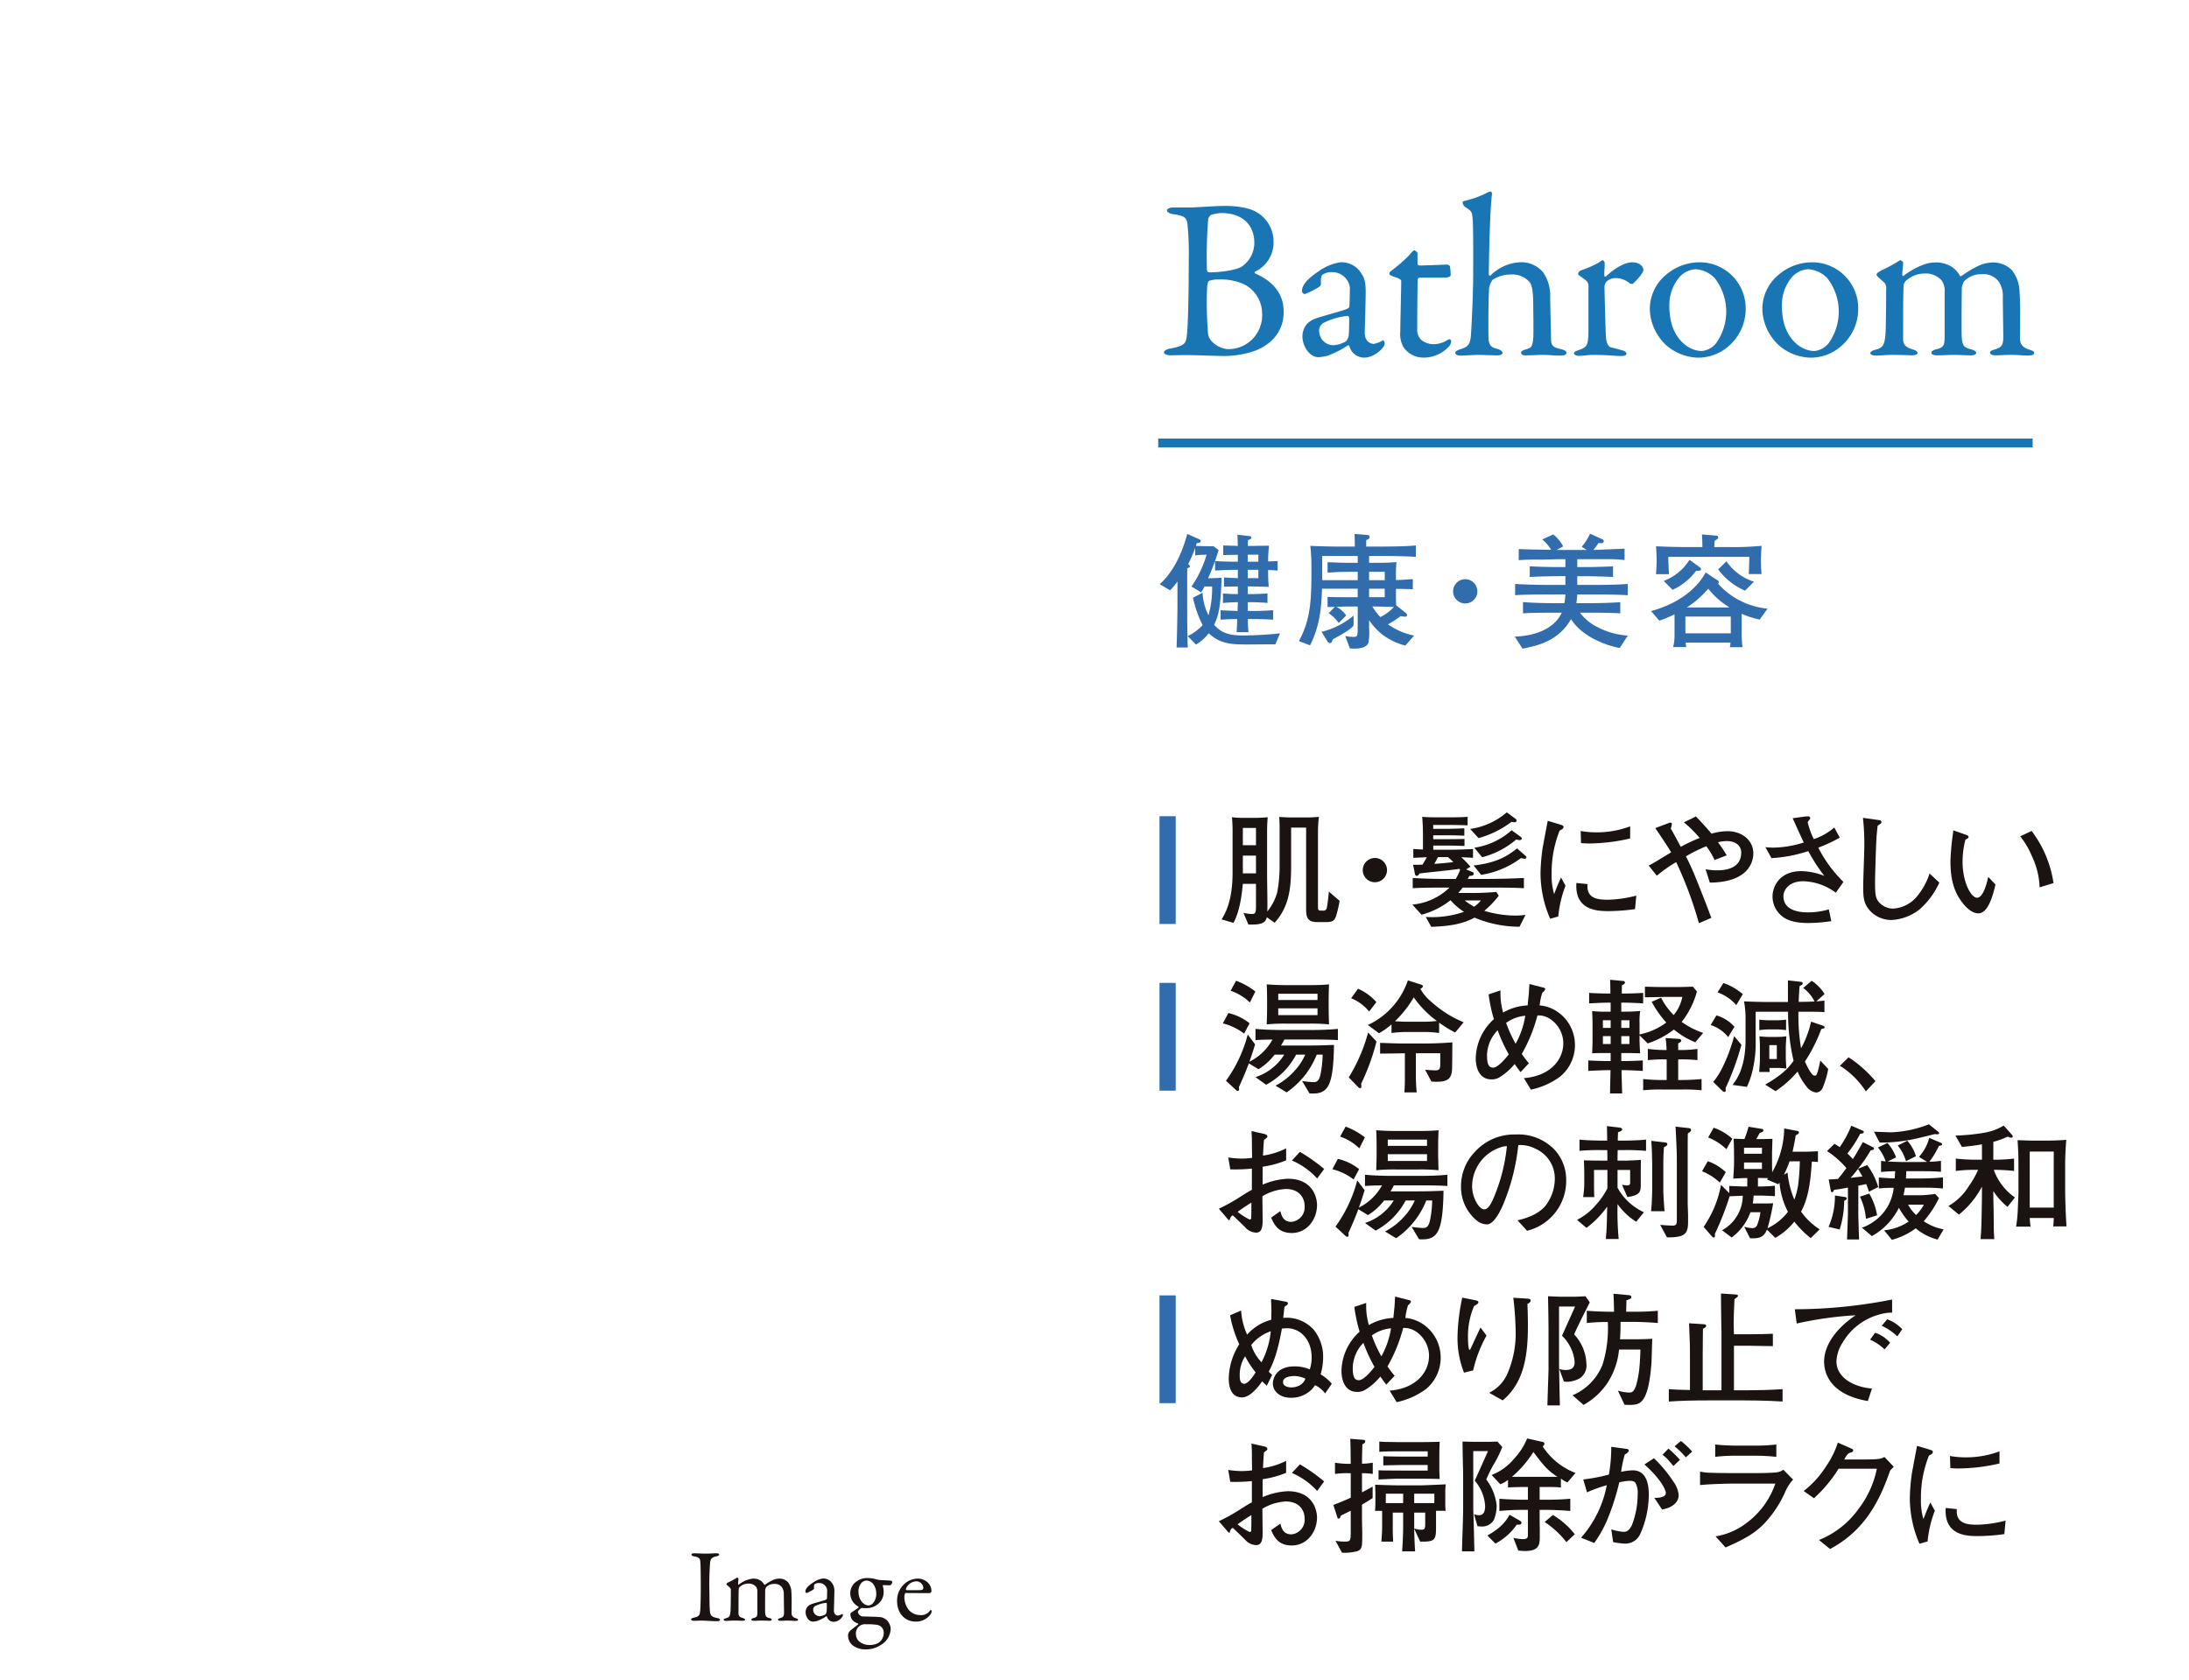 <svg xmlns="http://www.w3.org/2000/svg" xmlns:xlink="http://www.w3.org/1999/xlink" width="464.346" height="356.452" viewBox="0 0 464.346 356.452">
  <defs>
    <clipPath id="clip-path">
      <rect id="長方形_95" data-name="長方形 95" width="464.346" height="356.452" transform="translate(-918.999 4678.888)" fill="#1b1311"/>
    </clipPath>
  </defs>
  <g id="kitchenImg24" transform="translate(918.999 -4678.888)" clip-path="url(#clip-path)">
    <path id="パス_449" data-name="パス 449" d="M575.762,715.568c-.066-1.017-.066-1.347-1.3-1.567-.486-.09-.619-.244-.619-.4,0-.177.244-.267.553-.267.574,0,1.678.067,2.408.067,1.081,0,1.59-.067,2.363-.067.354,0,.552.09.552.267s-.22.307-.574.375c-1.281.265-1.26.817-1.348,1.414a63.719,63.719,0,0,0-.132,6.495c0,1.215.022,2.584.066,3.292.066,1.192.177,1.612,1.613,1.9.4.067.574.222.574.376,0,.177-.331.288-.6.288-1.128,0-2.695-.133-3.291-.133-.663,0-.862.044-1.68.044-.42,0-.574-.154-.574-.307s.222-.288.663-.376c1.105-.243,1.194-.574,1.282-1.612.066-.774.109-3.071.109-4.95,0-1.368-.021-4.107-.066-4.837" transform="translate(-1346.172 4295.105)" fill="#1b1311"/>
    <path id="パス_450" data-name="パス 450" d="M579.723,718a15.963,15.963,0,0,0,1.678-.907c.088-.065.133-.087.177-.087a.462.462,0,0,1,.265.22c0,.309-.089.928-.089,1.15,0,.065.045.22.133.131a5.886,5.886,0,0,1,2.96-1.281,2.827,2.827,0,0,1,1.723.442,2.547,2.547,0,0,1,.706.772c.045.088.089.133.177.088a11.289,11.289,0,0,1,1.568-.949,3.387,3.387,0,0,1,1.414-.354,2.5,2.5,0,0,1,1.9.751,3.47,3.47,0,0,1,.729,2.12c.088,1.15.043,2.695.043,4.506.023.4.156.817.951,1.039.288.089.42.176.42.309,0,.154-.2.243-.619.243-.442,0-1.038-.066-1.59-.066-.664,0-.994.044-1.5.044-.42,0-.552-.131-.552-.286,0-.133.243-.221.484-.288.708-.22.8-.486.8-1.258,0-.529-.044-3.005-.044-3.734a2.558,2.558,0,0,0-.354-1.48,1.809,1.809,0,0,0-1.679-.772,2.232,2.232,0,0,0-1.7.684,1.661,1.661,0,0,0-.221.64c0,.156-.045,4.331,0,4.816.065.706.177.927.927,1.1.243.067.465.2.465.31,0,.154-.177.264-.531.264-.486,0-1.149-.044-1.657-.044-.463,0-1.1.044-1.569.044-.508,0-.574-.177-.574-.264,0-.066.088-.221.442-.31.75-.177.838-.4.838-1.192v-4.329a1.686,1.686,0,0,0-.286-1.128,2.041,2.041,0,0,0-1.657-.663,2.668,2.668,0,0,0-1.766.685.751.751,0,0,0-.243.552c-.045.574-.045,3.359-.045,5.037,0,.42.088.774.8.994.419.133.6.22.6.4,0,.154-.309.22-.6.22-.088,0-.906-.044-1.747-.044-.729,0-1.17.066-1.656.066-.331,0-.553-.088-.553-.243,0-.087.133-.243.531-.331.708-.176.84-.508.928-1.458.044-.64.066-2.851.066-4.374a.756.756,0,0,0-.155-.6c-.619-.576-.774-.687-.774-.8,0-.133.2-.265.442-.4" transform="translate(-1344.188 4296.587)" fill="#1b1311"/>
    <path id="パス_451" data-name="パス 451" d="M596.739,718.183a2.771,2.771,0,0,1,.442,1.833c0,.861-.089,3.645-.089,3.888,0,1.015.706,1.105.883,1.105a2.5,2.5,0,0,0,.84-.331c.066-.045.088,0,.132.065a.347.347,0,0,1,.067.223,2.249,2.249,0,0,1-1.988,1.368,1.482,1.482,0,0,1-1.414-1.1c0-.022-.089-.111-.132-.088a8.6,8.6,0,0,1-1.988,1.015,3.816,3.816,0,0,1-.885.133c-.772,0-1.524-.951-1.524-2.054a1.919,1.919,0,0,1,.42-1.128,2.131,2.131,0,0,1,.883-.55c.331-.133,2.1-.619,2.585-.774.508-.155.64-.266.64-.4.021-.2.044-1.547.044-1.811a1.713,1.713,0,0,0-1.723-1.48,1.53,1.53,0,0,0-.906.243c-.132.066-.2.463-.154.9a.522.522,0,0,1-.132.243,8.014,8.014,0,0,1-1.436.73.329.329,0,0,1-.265-.286c0-.642.619-1.261,1.657-1.945a4.74,4.74,0,0,1,2.054-.84,2.231,2.231,0,0,1,1.988,1.039m-1.458,6.583a1.25,1.25,0,0,0,.264-.553c.045-.529.045-1.282.045-1.723a.211.211,0,0,0-.177-.177,6.675,6.675,0,0,0-2.275.664.852.852,0,0,0-.442.838,1.379,1.379,0,0,0,1.392,1.326,2.85,2.85,0,0,0,1.194-.375" transform="translate(-1339.194 4296.644)" fill="#1b1311"/>
    <path id="パス_452" data-name="パス 452" d="M603.478,717.347c.243.044.463.11.619.132.486.045,2.1.067,2.561.177a.252.252,0,0,1,.2.243.963.963,0,0,1-.4.706c-.132,0-.928,0-1.48-.044a.152.152,0,0,0-.133.177,3.6,3.6,0,0,1,.177,1.1,3.242,3.242,0,0,1-1.237,2.785,3.806,3.806,0,0,1-2.407.838c-.133,0-.619-.021-.774-.021a.545.545,0,0,0-.331.021c-.22.111-.706.576-.706.753a1.18,1.18,0,0,0,.906.994c.972.044,3.357.065,4.064.176a2.909,2.909,0,0,1,1.062.529,2.776,2.776,0,0,1,.927,1.945,4.15,4.15,0,0,1-2.077,3.4,5.722,5.722,0,0,1-3.181.949,4.546,4.546,0,0,1-2.761-.817,2.691,2.691,0,0,1-1.017-1.921,1.465,1.465,0,0,1,.64-1.393c.552-.463,1.237-.949,1.525-1.192.044-.044,0-.111-.067-.155a5.436,5.436,0,0,1-.861-.442,2,2,0,0,1-.751-1.635.455.455,0,0,1,.111-.2c.331-.264,1.281-.795,1.635-1.149.044-.044-.022-.132-.088-.2a3.168,3.168,0,0,1-1.679-2.806,2.99,2.99,0,0,1,1.348-2.518,3.705,3.705,0,0,1,2.254-.706,6.718,6.718,0,0,1,1.921.265m.354,13.542a2.51,2.51,0,0,0,1.215-2.054,1.678,1.678,0,0,0-1.48-1.835,13.1,13.1,0,0,0-2.231-.11,1.927,1.927,0,0,0-2.186,2.032,2.163,2.163,0,0,0,.774,1.678,3.453,3.453,0,0,0,2.164.687,3.855,3.855,0,0,0,1.745-.4m-3.557-12.725a2.723,2.723,0,0,0-.574,1.964c0,1.106.751,2.762,2.186,2.762a1.64,1.64,0,0,0,.729-.309,3.02,3.02,0,0,0,.841-2.341,3.312,3.312,0,0,0-.487-1.657,1.914,1.914,0,0,0-1.59-.973,1.618,1.618,0,0,0-1.105.553" transform="translate(-1336.585 4296.619)" fill="#1b1311"/>
    <path id="パス_453" data-name="パス 453" d="M611.406,718a2.477,2.477,0,0,1,.772,1.856.448.448,0,0,1-.42.375c-.243,0-4.02,0-5.037-.021-.066,0-.154.111-.176.177a2.8,2.8,0,0,0-.111.772,4.519,4.519,0,0,0,.84,2.518,3.136,3.136,0,0,0,2.474,1.216,2.231,2.231,0,0,0,2.009-.8c.088-.132.2-.264.288-.264.132,0,.177.154.177.264a1.236,1.236,0,0,1-.156.531,3.769,3.769,0,0,1-3.2,1.657c-2.387,0-3.977-1.812-3.977-4.4a4.714,4.714,0,0,1,2.65-4.329,4.659,4.659,0,0,1,1.679-.4,3.191,3.191,0,0,1,2.188.838m-4.64,1.37c-.045.11.044.243.088.243.574.021,1.745.021,2.849,0,.531,0,.751-.109.751-.553A1.485,1.485,0,0,0,609,717.735a2.392,2.392,0,0,0-2.231,1.634" transform="translate(-1333.595 4296.65)" fill="#1b1311"/>
    <path id="パス_454" data-name="パス 454" d="M664.511,523.715c-.146.048-.049.34.1.389,2.382,1.069,5.979,3.305,5.979,8.022a8.166,8.166,0,0,1-3.89,7.243c-2.332,1.653-6.271,2.237-8.7,2.237-1.361,0-6.028-.2-8.265-.2-1.118,0-2.285.049-3.112.049-.729,0-1.408-.2-1.408-.632,0-.39.68-.681,1.215-.778,3.452-.632,3.452-1.264,3.647-2.966.145-1.021.389-6.271.389-15.946a63.13,63.13,0,0,0-.292-7.681c-.243-1.07-.389-1.605-3.063-1.945-.632-.1-1.264-.389-1.264-.778s.632-.632,1.312-.632h3.258c1.556,0,5.738-.341,7.73-.341,2.869,0,5.4.486,6.855,1.411a7.2,7.2,0,0,1,3.451,6.125,6.829,6.829,0,0,1-3.937,6.417m-2.529,2.577a12.2,12.2,0,0,0-5.153-.924,5.446,5.446,0,0,0-2.139.34c-.1.146-.243.34-.341,1.41a82.042,82.042,0,0,0,.2,9.772,3.055,3.055,0,0,0,.778,1.605,5.506,5.506,0,0,0,3.305,1.653,7.161,7.161,0,0,0,7.39-7.536,6.984,6.984,0,0,0-4.036-6.319m-4.715-15.022a10.237,10.237,0,0,0-2.091.388,2.527,2.527,0,0,0-.583.778,102.387,102.387,0,0,0-.292,10.794c0,.242.1.632.535.632,2.139,0,5.639-.438,6.854-1.215a6.146,6.146,0,0,0,2.675-5.009c0-3.939-2.577-6.368-7.1-6.368" transform="translate(-1317.297 4212.816)" fill="#1a75b4"/>
    <path id="パス_455" data-name="パス 455" d="M678.6,520.564c.73,1.021.973,1.994.973,4.036,0,1.9-.2,8.022-.2,8.556,0,2.236,1.556,2.431,1.945,2.431a5.416,5.416,0,0,0,1.848-.73c.146-.1.194,0,.291.148a.751.751,0,0,1,.147.486c0,.924-2.189,3.014-4.377,3.014a3.258,3.258,0,0,1-3.11-2.429c0-.051-.2-.243-.292-.2a19.074,19.074,0,0,1-4.377,2.237,8.586,8.586,0,0,1-1.943.292c-1.7,0-3.355-2.092-3.355-4.523a4.213,4.213,0,0,1,.924-2.48,4.717,4.717,0,0,1,1.945-1.215c.729-.292,4.618-1.362,5.688-1.7,1.118-.34,1.41-.583,1.41-.875.048-.437.1-3.4.1-3.987a3.772,3.772,0,0,0-3.793-3.258,3.374,3.374,0,0,0-1.993.535c-.292.146-.438,1.021-.34,1.994a1.174,1.174,0,0,1-.292.535,17.676,17.676,0,0,1-3.16,1.6.721.721,0,0,1-.584-.632c0-1.41,1.361-2.772,3.645-4.279a10.442,10.442,0,0,1,4.522-1.847,4.907,4.907,0,0,1,4.375,2.285m-3.209,14.487a2.748,2.748,0,0,0,.584-1.215c.1-1.167.1-2.82.1-3.791a.461.461,0,0,0-.388-.39,14.718,14.718,0,0,0-5.008,1.459,1.887,1.887,0,0,0-.973,1.848,3.037,3.037,0,0,0,3.064,2.917,6.242,6.242,0,0,0,2.625-.827" transform="translate(-1308.872 4216.259)" fill="#1a75b4"/>
    <path id="パス_456" data-name="パス 456" d="M691.593,519.491c.048,0,.535.244.535.389a17.074,17.074,0,0,1,.145,1.848c0,.437-.922.535-1.262.535h-5.3a.485.485,0,0,0-.438.34c-.048.973-.1,8.119-.1,10.453a2.993,2.993,0,0,0,.827,2.382,4.078,4.078,0,0,0,2.966.925,5.352,5.352,0,0,0,2.382-.73c.438-.243.535-.292.73-.292.048,0,.291.1.291.535a2.069,2.069,0,0,1-.681,1.216,7.289,7.289,0,0,1-5.2,2.139,5.123,5.123,0,0,1-4.277-2.285,5.755,5.755,0,0,1-.632-3.209c0-1.8.2-9.091.2-10.793,0-.341-.876-.681-1.849-.972-.388-.147-.68-.39-.68-.535a.84.84,0,0,1,.292-.535,32.757,32.757,0,0,0,3.89-3.356c.583-.68.924-1.069,1.116-1.069a1.132,1.132,0,0,1,.682.534V519.3a.463.463,0,0,0,.388.389c1.07,0,5.785-.2,5.981-.2" transform="translate(-1303.54 4215.531)" fill="#1a75b4"/>
    <path id="パス_457" data-name="パス 457" d="M707.933,524.839a8.8,8.8,0,0,1,1.411,5.25c.048,3.063.145,6.076.194,9,0,1.215.632,1.6,1.9,1.894.973.2,1.362.487,1.362.778,0,.438-.389.632-1.313.632-1.653,0-2.188-.145-3.841-.145-1.119,0-2.091.1-3.5.1-.73,0-.973-.243-.973-.584,0-.291.438-.535,1.022-.681,1.215-.388,1.361-.534,1.554-2.382.1-.924,0-6.273,0-7.049,0-2.675-.241-4.229-.776-4.861a4.9,4.9,0,0,0-3.939-1.6,7.034,7.034,0,0,0-3.89,1.118,3.773,3.773,0,0,0-.776,2.383c-.148,2.042-.148,8.362-.1,10.113.1,1.6.778,1.9,1.9,2.186.681.2,1.07.535,1.07.778,0,.438-.535.584-1.215.584-.39,0-2.82-.1-3.986-.1-1.119,0-2.869.145-3.7.145-.438,0-1.118-.145-1.118-.632,0-.243.389-.535,1.41-.826,1.264-.438,1.75-.972,1.9-2.772.146-2.042.486-8.605.486-13.516,0-1.943.049-10.161-.145-11.571-.146-1.264-.243-1.362-1.6-2.237a1.33,1.33,0,0,1-.487-.972.266.266,0,0,1,.147-.243,20.422,20.422,0,0,0,4.861-1.7,2.606,2.606,0,0,1,.924-.34c.2,0,.291.389.291.535-.486,3.5-.68,15.605-.68,17.015,0,.292.292.341.34.292a9.421,9.421,0,0,1,6.125-2.82,5.971,5.971,0,0,1,5.153,2.237" transform="translate(-1299.509 4211.935)" fill="#1a75b4"/>
    <path id="パス_458" data-name="パス 458" d="M708.659,520.106a22.209,22.209,0,0,0,3.6-1.556c.583-.389.824-.583.972-.583.194,0,.437.437.437.583,0,.875-.1,1.751-.1,2.674,0,.2.243.243.34.2,1.9-1.8,4.036-3.015,5.544-3.015,1.991,0,2.429,1.215,2.429,1.653a2.353,2.353,0,0,1-.291.681,12.3,12.3,0,0,1-1.994,2.237,1.232,1.232,0,0,1-.68-.148,4.617,4.617,0,0,0-2.675-1.069,2.845,2.845,0,0,0-2.139.681,1.839,1.839,0,0,0-.487,1.07c0,.972.243,9.772.292,10.5.1,1.411.39,2.334,1.265,2.481.632.145,1.507.388,2.235.583.778.243.875.583.875.778,0,.243-.437.437-1.167.437-1.215,0-2.917-.243-5.738-.243-1.458,0-2.042.2-3.209.2-.535,0-1.019-.2-1.019-.584,0-.291.583-.486.972-.632,1.9-.631,2.042-1.118,2.089-4.034V523.7a1.565,1.565,0,0,0-.532-1.459c-1.168-.924-1.654-1.118-1.654-1.313a.933.933,0,0,1,.632-.826" transform="translate(-1292.259 4216.133)" fill="#1a75b4"/>
    <path id="パス_459" data-name="パス 459" d="M738.934,528.2a10.457,10.457,0,0,1-4.231,8.362,9.7,9.7,0,0,1-6.028,1.943,10.57,10.57,0,0,1-6.465-2.526,10.763,10.763,0,0,1-3.6-7.438,9.384,9.384,0,0,1,3.4-7.586,10.891,10.891,0,0,1,7.2-2.674,9.755,9.755,0,0,1,9.724,9.918m-13.808-7.049a9.121,9.121,0,0,0-2.381,6.224,14.565,14.565,0,0,0,.583,4.326c1.216,3.645,3.988,5.4,6.32,5.4a4.448,4.448,0,0,0,2.966-1.6,11.533,11.533,0,0,0-.243-13.855,6.127,6.127,0,0,0-4.083-1.9,5.12,5.12,0,0,0-3.161,1.41" transform="translate(-1287.627 4216.259)" fill="#1a75b4"/>
    <path id="パス_460" data-name="パス 460" d="M755.934,528.2a10.457,10.457,0,0,1-4.231,8.362,9.7,9.7,0,0,1-6.028,1.943,10.57,10.57,0,0,1-6.465-2.526,10.763,10.763,0,0,1-3.6-7.438,9.384,9.384,0,0,1,3.4-7.586,10.891,10.891,0,0,1,7.2-2.674,9.755,9.755,0,0,1,9.724,9.918m-13.808-7.049a9.121,9.121,0,0,0-2.381,6.224,14.565,14.565,0,0,0,.583,4.326c1.216,3.645,3.988,5.4,6.32,5.4a4.448,4.448,0,0,0,2.966-1.6,11.534,11.534,0,0,0-.243-13.855,6.127,6.127,0,0,0-4.083-1.9,5.12,5.12,0,0,0-3.161,1.41" transform="translate(-1280.755 4216.259)" fill="#1a75b4"/>
    <path id="パス_461" data-name="パス 461" d="M754.205,520.155a35.38,35.38,0,0,0,3.694-1.993c.2-.146.292-.2.389-.2a1.013,1.013,0,0,1,.583.486c0,.681-.194,2.042-.194,2.529,0,.145.1.486.292.292,1.215-.973,4.228-2.821,6.514-2.821a6.22,6.22,0,0,1,3.791.972,5.63,5.63,0,0,1,1.557,1.7c.1.2.194.292.388.2a25.1,25.1,0,0,1,3.452-2.09,7.5,7.5,0,0,1,3.112-.779,5.487,5.487,0,0,1,4.182,1.654,7.624,7.624,0,0,1,1.6,4.666c.2,2.529.1,5.933.1,9.919.051.875.341,1.8,2.092,2.283.632.2.923.39.923.681,0,.341-.438.535-1.361.535-.972,0-2.286-.146-3.5-.146-1.459,0-2.188.1-3.306.1-.924,0-1.216-.292-1.216-.633,0-.292.535-.486,1.07-.632,1.554-.486,1.75-1.07,1.75-2.771,0-1.168-.1-6.611-.1-8.216a5.614,5.614,0,0,0-.778-3.258,3.978,3.978,0,0,0-3.694-1.7,4.906,4.906,0,0,0-3.744,1.508,3.7,3.7,0,0,0-.486,1.41c0,.34-.1,9.528,0,10.6.145,1.556.389,2.043,2.042,2.431.534.146,1.021.438,1.021.681,0,.341-.389.584-1.167.584-1.07,0-2.529-.1-3.647-.1-1.021,0-2.431.1-3.452.1-1.118,0-1.264-.39-1.264-.584,0-.146.2-.486.972-.681,1.653-.388,1.848-.875,1.848-2.625v-9.529a3.713,3.713,0,0,0-.632-2.48,4.492,4.492,0,0,0-3.647-1.459,5.884,5.884,0,0,0-3.89,1.507,1.677,1.677,0,0,0-.534,1.217c-.1,1.262-.1,7.388-.1,11.083,0,.923.2,1.7,1.75,2.188.925.292,1.314.487,1.314.875,0,.341-.681.487-1.314.487-.192,0-1.993-.1-3.839-.1-1.605,0-2.577.146-3.647.146-.729,0-1.216-.194-1.216-.535,0-.194.292-.535,1.167-.729,1.557-.389,1.848-1.119,2.042-3.209.1-1.41.148-6.273.148-9.626a1.671,1.671,0,0,0-.341-1.313c-1.361-1.264-1.7-1.507-1.7-1.751,0-.291.437-.583.972-.875" transform="translate(-1274.163 4216.133)" fill="#1a75b4"/>
    <line id="線_5" data-name="線 5" x2="185.489" transform="translate(-673.31 4772.87)" fill="none" stroke="#1a75b4" stroke-miterlimit="10" stroke-width="1.889"/>
    <path id="パス_462" data-name="パス 462" d="M669.1,582.743c-1.087-.025-5.808.053-6.764.027-2.7-.027-5.172-.239-7.374-2.387a9.206,9.206,0,0,1-2.706,2.414l-1.751-1.8a10.4,10.4,0,0,0,3.157-2.334,24.318,24.318,0,0,1-2.042-5.809l2.042-1.062a11.7,11.7,0,0,0,1.247,4.776,20.446,20.446,0,0,0,.77-6.1h-1.619a6.383,6.383,0,0,1-.715,1.247l-2.043-1.247a22.814,22.814,0,0,0,3.21-6.737,18.273,18.273,0,0,0-2.415.132v-1.591a26.622,26.622,0,0,1-1.484,3.422c.239.239.371.371.371.5,0,.185-.292.319-.584.424v7.906c0,.317,0,6.791.133,8.886h-2.387c.08-2.123.185-6.978.185-8.727V569.4a12.937,12.937,0,0,1-1.564,1.884l-2.2-1.3c2.519-2.254,4.589-5.916,5.835-10.664l2.521,1.114c.16.08.346.16.346.4,0,.371-.558.424-.848.424-.107.372-.133.477-.16.611.955.025,2.679.08,3.714.052l1.087.823a48.87,48.87,0,0,1-2.229,5.968h.638s1.83-.052,2.227-.105c-.185,5.6-.529,7.9-1.591,9.973,1.724,1.99,3.581,2.282,6.367,2.282.4,0,4.138-.053,7.614-.451Zm-1.538-15.757v.955c0,.425.079,2.228.132,2.6-.584,0-3.077-.08-3.607-.08h-.848v1.618h1.007c.107,0,1.327,0,3.183-.132v2.015c-.928-.079-2.414-.159-3.183-.159h-1.007c0,.664,0,.8.027,1.856h1.591c.185,0,1.618,0,3.767-.159v2.015c-1.062-.079-2.839-.131-3.767-.131h-1.591a24.447,24.447,0,0,0,.132,2.785h-2.521c.053-.69.107-2.043.133-2.785-.8,0-2.123.025-3.529.131V575.5c1.115.08,2.016.107,3.607.159,0-.291.053-1.75.053-1.856-.741,0-2.175.08-3.157.159v-2.015c1.566.132,2.467.132,3.157.132v-1.618c-.982.027-1.963.027-2.943.053v-1.963c.609.053,2.573.132,2.943.159v-1.778h-.451c-.928,0-2.918.053-4.377.16v-2.016c1.724.107,3.342.133,4.377.133h.451v-1.459c-.079,0-1.883.025-3.1.053v-2.043c.5.027,2.653.079,3.1.107-.053-1.459-.053-1.8-.105-2.387l2.494.291c.211.027.476.079.476.371s-.531.425-.715.477c-.027.982-.027,1.09-.027,1.248h.848c.611,0,2.891-.053,3.633-.053-.105,1.034-.184,2.334-.184,2.838v.5c.9-.027,1.035-.027,2.015-.08v2.016c-.875-.053-.98-.08-2.015-.107m-2.07-3.262h-2.254v1.486h2.254Zm0,3.209h-2.254v1.778h2.254Z" transform="translate(-1317.559 4232.849)" fill="#316dad"/>
    <path id="パス_463" data-name="パス 463" d="M682.577,563.99h-2.1v1.459h1.459c2.2,0,3-.053,4.35-.159a22.953,22.953,0,0,0-.107,2.6v1.219c1.566-.052,1.778-.08,3.581-.212v2.15c-.477,0-.636-.028-2.175-.055-.715-.027-.77,0-1.406-.027v.876c0,.928,0,2.07.052,2.626l1.936,1.539c.053.052.372.292.372.5a.4.4,0,0,1-.451.372,7.112,7.112,0,0,1-.9-.133,21.1,21.1,0,0,1-2.706,1.751,14.606,14.606,0,0,0,5.544,2.387l-1.858,2.123A13.592,13.592,0,0,1,683,580.436a14.072,14.072,0,0,1-2.519-2.811v1.7a12.47,12.47,0,0,1-.133,3c-.317,1.219-2.175,1.326-3,1.326a9.313,9.313,0,0,1-.953-.053l-.983-2.626a8.292,8.292,0,0,0,1.8.185c.663,0,.848-.105.848-1.564v-4.881h-1.644c-.795,0-2.068.053-2.865.053a5.856,5.856,0,0,1,2.07,1.856l-1.593,1.591a7.76,7.76,0,0,0-2.122-2.067l1.3-1.354c-.9.025-1.168.025-1.539.025V572.69c1.566.055,3.263.055,4.881.055h1.511v-1.806h-7.56c-.159,3.953-.4,7.747-2.546,12.017l-2.36-.9c2.573-4.8,2.653-8.911,2.653-15.543a39.716,39.716,0,0,0-.239-4.669c2.043.107,4.457.159,6.5.159h2.945c0-.9-.027-1.776-.053-2.678l2.627.211c.423.028.556.16.556.425,0,.4-.319.5-.716.663V562h2.653c5.066,0,6.577-.132,7.878-.239v2.414c-2.626-.132-4.536-.185-7.824-.185m-9.842,17.72c-.079.372-.159.769-.556.769a.715.715,0,0,1-.557-.4l-1.22-1.99a16.667,16.667,0,0,0,6.791-3.449v2.123c-.795.9-2.042,1.618-4.457,2.943m5.332-14.35h-1.7c-1.458,0-2.573.025-4.694.184v-2.227c1.352.053,3.183.132,4.509.132h1.883V563.99h-7.532v5.146h7.532Zm5.731,0h-3.315v1.778H683.8Zm0,3.579h-3.315v1.8H683.8Zm-2.626,3.768a11.483,11.483,0,0,0,1.7,2.254,9.855,9.855,0,0,0,2.865-2.148c-1.459-.025-3.475-.105-4.562-.105" transform="translate(-1309.055 4232.85)" fill="#316dad"/>
    <path id="パス_464" data-name="パス 464" d="M694.033,568.732a2.573,2.573,0,1,1-2.573-2.573,2.575,2.575,0,0,1,2.573,2.573" transform="translate(-1299.641 4235.613)" fill="#316dad"/>
    <path id="パス_465" data-name="パス 465" d="M720.479,583.528c-1.938-.292-7.826-2.042-10.345-6.127-2.549,4.562-7.083,5.7-10.293,6.26l-1.644-2.547c1.484-.027,7.8-.4,9.973-5.067h-1.352c-2.227,0-4.828,0-6.869.133v-2.389c2.785.239,6.631.239,6.869.239h1.91a15.794,15.794,0,0,0,.212-1.856h-2.706c-2.573,0-5.6,0-7.958.159v-2.387c3.21.212,7.666.212,7.958.212h2.706V568.3h-1.671c-1.008,0-3.845.052-5.889.16v-2.255c1.831.105,4.509.159,5.889.159h1.671v-1.671h-1.3c-.529,0-2.838.08-3.287.08-2.123,0-3.874,0-5.307.132v-2.36c1.194.053,1.75.079,6.871.159a8.5,8.5,0,0,0-1.884-2.2l2.335-1.062a7.7,7.7,0,0,1,2.1,2.546l-1.406.743h6.42l-1.088-.663a10.981,10.981,0,0,0,1.778-2.786l2.573,1.167a.493.493,0,0,1,.345.425.457.457,0,0,1-.5.424c-.08,0-.506-.053-.611-.053a12.973,12.973,0,0,1-1.114,1.486c1.486-.053,5.49-.212,6.632-.265v2.414a26.113,26.113,0,0,0-3.634-.185H711.46v1.671h1.7c1.247,0,3.926-.053,5.888-.159v2.255c-1.8-.08-4.721-.16-5.888-.16h-1.7v1.856h2.731c2.653,0,5.332-.025,7.986-.212v2.387c-2.309-.132-4.536-.159-7.986-.159H711.46c-.053.928-.133,1.459-.187,1.856h2.442c.025,0,3.926,0,6.87-.212v2.362c-2.148-.133-4.774-.133-6.87-.133h-1.672a10.515,10.515,0,0,0,3.1,2.733,16.547,16.547,0,0,0,7.031,2.122Z" transform="translate(-1295.879 4232.834)" fill="#316dad"/>
    <path id="パス_466" data-name="パス 466" d="M741.833,577.461a21.076,21.076,0,0,1-3.82-1.22V580.8a22.709,22.709,0,0,0,.185,2.521h-2.679a9.7,9.7,0,0,0,.134-.982h-9.523c.027.239.107.8.132.956h-2.784a10,10,0,0,0,.292-2.177v-4.774a28.114,28.114,0,0,1-3.21,1.352l-1.778-2.042c5.226-1.407,9.5-4.3,11.593-8.2l2.281,1.512c.451.292.5.319.5.531a.465.465,0,0,1-.159.344,16.232,16.232,0,0,0,10.5,5.307Zm-2.309-9.655c.028-.77.108-2.679.108-3.661h-17.19c.027,1.115.08,2.654.16,3.687h-2.759c.053-.663.133-1.963.133-2.918,0-.928-.08-2.386-.133-3,3.342.132,4.669.159,7.322.159h2.521c-.028-1.7-.053-2.148-.108-2.679l3.157.264a.318.318,0,0,1,.292.32c0,.291-.159.4-.743.768-.025.16-.052,1.14-.079,1.327h3a62.44,62.44,0,0,0,7.03-.265c-.052.848-.132,2.2-.132,3.183,0,1.194.08,2.175.132,2.811Zm-10.478-.715c-.131.025-.636.025-.741.052a12.311,12.311,0,0,1-4.96,4l-1.858-1.883a11.107,11.107,0,0,0,5.464-4.482l2.228,1.618a.5.5,0,0,1,.214.372c0,.185-.187.291-.347.319m6.66,9.734h-9.629v3.554h9.629Zm-4.776-5.916a20.5,20.5,0,0,1-4.562,3.98h9.071a16.781,16.781,0,0,1-4.509-3.98m7.8.426a14.163,14.163,0,0,1-5.7-4.51l1.752-1.723a11.213,11.213,0,0,0,5.835,4.324Z" transform="translate(-1287.558 4232.88)" fill="#316dad"/>
    <rect id="長方形_84" data-name="長方形 84" width="3.435" height="22.866" transform="translate(-673.036 4852.057)" fill="#316dad"/>
    <path id="パス_467" data-name="パス 467" d="M678.211,623.073c-.372,1.087-.795,1.326-2.2,1.326h-1.806c-2.12,0-2.359-1.113-2.359-2.678V604.344h-3.185v8.09c0,4.432-.317,8.622-3.5,12.1l-1.644-1.167c-.265.982-.743,1.671-3.926,1.538l-1.035-2.467a9.383,9.383,0,0,0,1.751.239c.9,0,.9-.4.9-1.936v-4.456h-2.786c-.185,1.935-.584,5.729-1.99,8.275l-2.521-.741c2.177-3.342,2.335-7.667,2.335-10.133v-8.675c0-.159,0-1.484-.132-2.865a17.374,17.374,0,0,0,2.466.133h2.759c.4,0,1.618-.053,2.36-.133-.133,1.434-.133,2.6-.133,3.1v8.939c0,2.2.107,5.757.053,7.958a11.5,11.5,0,0,0,2.07-3.951,29.232,29.232,0,0,0,.531-5.783V604.69c0-.77,0-1.38-.08-2.6,1.193.08,2.228.107,2.467.107h3.342c1.062,0,2.07-.079,2.6-.132a29.124,29.124,0,0,0-.187,3.262v15.915c0,.451.027.718.584.718h.478a.71.71,0,0,0,.823-.664c.159-.8.344-2.467.423-3.37l2.282,1.964a25.434,25.434,0,0,1-.743,3.183m-17-18.648h-2.786v3.659h2.786Zm0,5.863h-2.786v3.766h2.786Z" transform="translate(-1313.779 4250.126)" fill="#1b1311"/>
    <path id="パス_468" data-name="パス 468" d="M680.383,610.852a2.573,2.573,0,1,1-2.573-2.573,2.575,2.575,0,0,1,2.573,2.573" transform="translate(-1305.159 4252.639)" fill="#1b1311"/>
    <path id="パス_469" data-name="パス 469" d="M705.466,625.655a24.563,24.563,0,0,1-9.549-1.937c-3,1.644-6.34,1.831-9.178,1.962l-1.167-2.1a20.948,20.948,0,0,0,8.115-1.087,13.061,13.061,0,0,1-2.863-2.467,16.83,16.83,0,0,1-6.155,3.077l-1.938-2.148a12.988,12.988,0,0,0,7.878-3.606c-3.526,0-5.6,0-7.8.131V615.31c2.626.159,5.252.212,7.878.212h1.247a12.29,12.29,0,0,0,.931-1.937c-.083-.107-.108-.133-.16-.212-2.334.344-6.129.69-8.462.982-.135.239-.292.5-.586.5-.263,0-.344-.212-.4-.5l-.371-1.856c.663.025,1.591,0,2.015-.028l.9-1.564c-.636.025-2.387.105-2.866.134v-1.885c.319.027,1.594.107,2.044.107V606.21c0-.159,0-2.148-.161-3.873,1.115.107,2.918.107,3.237.107h3.185c.743,0,2.519-.053,3.21-.107v1.8c-.823-.027-2.654-.08-4.564-.08h-2.731v.823h3.21c1.087,0,1.8-.053,3.394-.105v1.564c-2.15-.08-2.387-.08-3.394-.08h-3.21v.821H690.4c1.192,0,2.332-.025,3.394-.052v1.486c-.4,0-2.2-.08-3.394-.08h-3.237v.875h4.085c1.192,0,3.155-.08,4.349-.159v1.885c-.608-.053-2.122-.108-2.491-.134a24.091,24.091,0,0,1,1.96,2.015l-.928.584,1.247.5c.16.053.372.159.372.4,0,.425-.531.451-.955.479a6.571,6.571,0,0,1-.319.636h4.06c1.3,0,5.17-.053,7.851-.212v2.174c-2.412-.131-5.332-.131-7.851-.131H693.4a14.6,14.6,0,0,1-.928,1.139h3.741c1.088,0,2.731-.079,4.325-.211l.529.795a20.2,20.2,0,0,1-3.078,3.209,23.248,23.248,0,0,0,6.579,1.008,13.753,13.753,0,0,0,2.175-.159Zm-15.2-14.775h-2.1l-.769,1.432c1.354-.08,2.678-.212,4.031-.372a11.331,11.331,0,0,0-1.167-1.06m3.582,9.2a12.891,12.891,0,0,0,1.99,1.326,6.647,6.647,0,0,0,1.434-1.326Zm10.584-16.6a4.025,4.025,0,0,1-.661-.08,20.491,20.491,0,0,1-7,3.447l-1.776-1.936a15.218,15.218,0,0,0,7.771-3.526l1.831,1.352a.456.456,0,0,1,.239.4c0,.239-.161.345-.4.345m2.147,7.744a6.589,6.589,0,0,1-.82-.132,19,19,0,0,1-8.437,3.554l-1.59-1.988c4.853-.557,7.24-2.016,9.2-3.634l1.752,1.539c.157.132.237.239.237.369a.308.308,0,0,1-.347.292m-1.139-3.951a3.286,3.286,0,0,1-.664-.133,18.135,18.135,0,0,1-7.242,3.767l-1.644-2.016a15.287,15.287,0,0,0,7.906-3.713l1.855,1.352c.188.132.292.239.292.4,0,.319-.424.345-.5.345" transform="translate(-1302.13 4249.852)" fill="#1b1311"/>
    <path id="パス_470" data-name="パス 470" d="M705.857,622.96l-1.724.477a24.38,24.38,0,0,1-2.042-9.575,41.182,41.182,0,0,1,.476-5.6c.213-1.139.878-4.721,1.062-5.6l2.706.823c.426.132.636.211.636.477,0,.371-.4.556-.821.77a23.988,23.988,0,0,0-1.7,9.178,13.708,13.708,0,0,0,.531,4.3c.5-1.325.8-2.067,1.458-3.526l.956,1.75a24.655,24.655,0,0,0-1.539,6.526m16.288-1.564a41.679,41.679,0,0,1-5.571.424c-2.2,0-7.268-.027-6.87-5.968l2.359.239c-.239,3,1.99,3.315,4.3,3.315a25.845,25.845,0,0,0,6.047-.875Zm-9.894-13.927c-.5,0-.876-.027-1.566-.08l-.08-2.573a17.934,17.934,0,0,0,3.237.292,20.067,20.067,0,0,0,7.268-1.274v2.573a38.977,38.977,0,0,1-8.859,1.062" transform="translate(-1294.305 4250.371)" fill="#1b1311"/>
    <path id="パス_471" data-name="パス 471" d="M731.4,616.039l-.9-2.838a12.429,12.429,0,0,0,2.414.237c1.911,0,5.146-.423,5.146-3.766,0-1.539-1.274-2.439-3.023-2.439a7.8,7.8,0,0,0-1.91.237,29.353,29.353,0,0,1,1.856,2.786l-2.573.982a15.957,15.957,0,0,0-1.751-2.918,33.74,33.74,0,0,0-4.324,2.148c.663,1.3,1.272,2.6,1.882,4.083.85,2.07,2.627,6.552,3.5,8.967l-2.627,1.14a82.671,82.671,0,0,0-4.828-12.972,30.8,30.8,0,0,0-4.112,2.893l-1.723-2.175a9.979,9.979,0,0,0,1.167-.609c.583-.347,3.075-1.858,3.606-2.175-.08-.107-.211-.345-.291-.479-.928-1.511-2.307-3.527-3.077-4.668l2.97-1.115c.239-.08.556-.052.556.24a8.418,8.418,0,0,1-.239.98c.319.556.425.718,1.222,2.2l.9,1.671a34.73,34.73,0,0,1,4.006-1.883,26.444,26.444,0,0,0-3.343-3.315l2.546-1.247c1.168,1.192,2.257,2.414,3.317,3.659a11.845,11.845,0,0,1,3.4-.531c3.025,0,5.464,1.911,5.464,4.7,0,1.99-1.22,6.155-9.23,6.208" transform="translate(-1287.701 4250.104)" fill="#1b1311"/>
    <path id="パス_472" data-name="パス 472" d="M751,618.2a11.958,11.958,0,0,0-6.924-2.441c-3,0-4.19,1.83-4.19,3.182,0,3.423,4.324,3.423,5.225,3.423a15.506,15.506,0,0,0,4.4-.638l.531,2.494a33.257,33.257,0,0,1-4.854.4c-3.606,0-5.2-.9-6.232-2.043a5.31,5.31,0,0,1-1.38-3.606c0-2.018,1.406-5.36,6.128-5.36a14.063,14.063,0,0,1,4.854,1.008,37.478,37.478,0,0,1-3.4-5.252,30.366,30.366,0,0,1-7.8,1.486l-1.3-2.335a15.47,15.47,0,0,0,1.592.108,21.991,21.991,0,0,0,6.552-1.09c-.4-.795-2.015-4.4-2.362-5.145l2.654-.371c.08,0,.663-.027.716-.027a.377.377,0,0,1,.344.4.453.453,0,0,1-.185.344c-.133.16-.292.426-.345.478a17.279,17.279,0,0,0,1.3,3.609,12.9,12.9,0,0,0,4.35-2.467l1.167,2.148a31.332,31.332,0,0,1-4.562,2.123,28.064,28.064,0,0,0,5.332,7.267Z" transform="translate(-1280.571 4250.096)" fill="#1b1311"/>
    <path id="パス_473" data-name="パス 473" d="M762.946,621.526a10.421,10.421,0,0,1-6.127,2.362,6.172,6.172,0,0,1-4.669-2.123c-1.194-1.434-1.3-2.679-1.3-5.013,0-1.352.239-7.295.239-8.515a50.022,50.022,0,0,0-.292-6.021l3.023.424c.636.079.9.133.9.477,0,.239-.08.292-.8.768-.079.639-.159,1.354-.239,2.389-.132,1.963-.317,8.542-.317,9.6,0,2.519.107,3.262.715,4.085a3.992,3.992,0,0,0,3.078,1.511,7.058,7.058,0,0,0,4.908-2.361,14.4,14.4,0,0,0,2.865-5.093l2.07,1.936a16.59,16.59,0,0,1-4.06,5.57" transform="translate(-1274.616 4250.188)" fill="#1b1311"/>
    <path id="パス_474" data-name="パス 474" d="M769.96,621.717c-1.406,0-2.6-1.3-3.078-1.858-1.988-2.359-2.865-5.013-2.865-9.257a52.034,52.034,0,0,1,.532-5.809c.027-.105.052-.584.079-.689l2.415.848c.528.185.823.292.823.557,0,.239-.295.371-.664.558a17.887,17.887,0,0,0-.611,4.721c0,4.35,1.8,7.612,3.078,7.612s2.067-3,2.359-4.429l1.539,1.618c-.531,2.389-1.591,6.128-3.607,6.128m12.972-5.517a16.665,16.665,0,0,0-1.619-6.579,17.427,17.427,0,0,0-2.494-4.244l2.414-1.142a24.009,24.009,0,0,1,4.644,11.061Z" transform="translate(-1269.273 4250.951)" fill="#1b1311"/>
    <rect id="長方形_85" data-name="長方形 85" width="3.435" height="22.866" transform="translate(-673.036 4887.418)" fill="#316dad"/>
    <path id="パス_475" data-name="パス 475" d="M658.612,638.05a12.041,12.041,0,0,0-4.51-2.174l1.168-2.2a11.387,11.387,0,0,1,4.509,2.175ZM672.67,639.3h-5.516c-.16.292-.292.583-.716,1.272h5.437c2.546,0,3.634-.052,5.809-.131-.16,8.911-1.247,10.557-5.2,10.292L670.92,648.1a23.249,23.249,0,0,0,2.361.239c.531,0,1.2,0,1.539-1.672a21.839,21.839,0,0,0,.451-4.163h-1.247a17.562,17.562,0,0,1-6.392,8.01l-2.362-1.431a14.251,14.251,0,0,0,4.033-3.131,12.586,12.586,0,0,0,2.28-3.447h-1.936a15.34,15.34,0,0,1-6.365,6.392l-2.255-1.618a11.269,11.269,0,0,0,6.1-4.774h-2.042a12.642,12.642,0,0,1-3.421,3.1l-2.045-1.245c-.636,1.7-1.352,3.394-2.122,5.065a1.541,1.541,0,0,1,.053.4c0,.214-.053.372-.292.372a.462.462,0,0,1-.344-.159l-2.148-1.99a29.028,29.028,0,0,0,4.616-9.815l1.564,2.095c-.239.77-.583,1.937-1.22,3.688a11.349,11.349,0,0,0,4.908-4.721c-2.334.053-2.572.053-3.607.133v-2.387c1.963.184,4.031.239,5.836.239h5.808c1.99,0,3.9-.055,5.837-.239v2.387c-1.008-.08-2.945-.133-5.837-.133m-12.837-7.852a10.818,10.818,0,0,0-4.085-2.493l1.167-2.123A15.086,15.086,0,0,1,661,629.111Zm12.493,4.484H667.71a38.191,38.191,0,0,0-4.3.159c.027-.795.079-2.281.079-3.475v-1.538c0-1.219-.025-2.36-.079-3.475,1.379.107,2.653.159,4.3.159h4.616c1.539,0,2.97-.025,4.3-.159-.028.8-.08,2.257-.08,3.475v1.538c0,1.195.052,2.362.08,3.475a39.238,39.238,0,0,0-4.3-.159m1.858-6.34h-8.33v1.326h8.33Zm0,3.1h-8.33v1.434h8.33Z" transform="translate(-1313.703 4260.137)" fill="#1b1311"/>
    <path id="パス_476" data-name="パス 476" d="M675.746,648.711a3.251,3.251,0,0,1,.053.556c0,.185-.053.372-.265.372-.08,0-.212-.028-.424-.239l-1.99-2.043a35.758,35.758,0,0,0,4.11-9.522l1.778,1.908a46.275,46.275,0,0,1-3.262,8.967m1.7-15.333a9.475,9.475,0,0,0-3.819-2.811l1.459-2.018a10.8,10.8,0,0,1,3.9,2.839Zm18.251,4.457a22.725,22.725,0,0,1-3.4-2.1v2.2a24.394,24.394,0,0,0-3.4-.214H685.56a27.285,27.285,0,0,0-3.367.214V636.11a15.8,15.8,0,0,1-2.654,1.884l-2.36-1.751a16.171,16.171,0,0,0,8.488-9.47l2.653.848c.346.107.531.187.531.425,0,.159-.159.292-.531.531a9.537,9.537,0,0,0,2.309,2.731,23.389,23.389,0,0,0,6.869,4.352Zm-.664,7.9c-.132,2.2-1.326,2.546-3.4,2.546a7.913,7.913,0,0,1-.982-.053l-1.326-2.492c.823.079,2.015.132,2.122.132.93,0,1.088-.317,1.088-1.379v-2.255h-5.173v4.986c0,.743.08,2.626.185,3.315h-2.626c.08-1.034.105-1.935.105-3.023v-5.278c-.822.027-4.509.08-5.252.08v-2.282c1.618.053,3.529.133,4.616.133h4.642c2.043,0,4.058-.08,6.075-.239-.027.9-.027,5.146-.08,5.809m-8.116-15.359a23.126,23.126,0,0,1-3.98,5.066c1.566.107,2.387.107,2.626.107H688.9a27.708,27.708,0,0,0,2.917-.16,21.688,21.688,0,0,1-4.906-5.013" transform="translate(-1306.015 4260.114)" fill="#1b1311"/>
    <path id="パス_477" data-name="パス 477" d="M710.162,647a16.074,16.074,0,0,1-6.155,2.733l-1.484-2.441c5.755-.477,8.355-4.031,8.355-7.4,0-3.342-2.839-6.127-5.49-5.888a32.914,32.914,0,0,1-3.317,8.143,21,21,0,0,0,1.512,1.99l-1.778,1.883c-.344-.478-.688-.9-1.247-1.724a12.972,12.972,0,0,1-3.157,2.785,3.22,3.22,0,0,1-1.75.479c-2.654,0-3.344-2.546-3.344-4.484a11.5,11.5,0,0,1,3.846-8.3,31.648,31.648,0,0,1-1.113-5.253l2.519-.848a14.689,14.689,0,0,0,.559,4.7,11.389,11.389,0,0,1,5.2-1.514c.027-.371.053-.583.239-2.387.053-.689.08-1.352.134-2.148l3.129.8a.292.292,0,0,1,.214.265c0,.265-.452.664-.611.795a12.263,12.263,0,0,0-.557,2.679,7.778,7.778,0,0,1,3,.876,8.516,8.516,0,0,1,4.484,7.48A8.647,8.647,0,0,1,710.162,647m-13.209-9.867a7.811,7.811,0,0,0-2.257,5.384c0,2.282.664,2.547,1.3,2.547.981,0,2.467-1.75,3.315-2.811a34.959,34.959,0,0,1-2.359-5.12m1.8-1.566a26.7,26.7,0,0,0,2.016,4.43,17.843,17.843,0,0,0,2.043-5.941,8.123,8.123,0,0,0-4.06,1.511" transform="translate(-1298.259 4260.335)" fill="#1b1311"/>
    <path id="パス_478" data-name="パス 478" d="M732.011,639.94a16.7,16.7,0,0,1-4.536-2.7,18.6,18.6,0,0,1-5.57,2.945l-1.723-1.724v1.008c0,.371.052,1.963.131,2.811-.369,0-2.042-.053-2.386-.053h-1.618v1.7h.716c.822,0,2.573-.053,3.846-.132v2.229c-1.167-.08-3.078-.16-3.846-.16h-.664c.027,1.831.053,2.15.133,4.934h-2.572c.052-3.077.078-3.422.105-4.934h-.85c-.689,0-2.521.08-3.873.16v-2.229c1.274.079,3.025.132,3.873.132h.875v-1.7h-.5c-1.8,0-2.2,0-3.423.053.055-1.22.081-2.335.081-2.6v-3.131c0-.264,0-1.75-.081-3.234a22.473,22.473,0,0,0,3.1.131h.821v-1.908h-.741c-.69,0-2.521.08-3.821.159v-2.229c1.247.08,2.973.132,3.821.132H714c0-.529,0-.9-.053-2.917l2.572.239c.346.027.559.052.559.372,0,.239-.161.317-.637.556,0,.292-.027,1.511-.027,1.75h.716c.8,0,2.546-.052,3.82-.132v2.229c-1.167-.079-3.077-.159-3.82-.159h-.821v1.908h.875c1.033,0,2.068-.052,3.129-.131a14.788,14.788,0,0,0-.131,2.573v2.387a14.059,14.059,0,0,0,5.676-2.521,21.183,21.183,0,0,1-3.1-4.4l1.99-.875a14.307,14.307,0,0,0,2.679,3.687,8.6,8.6,0,0,0,1.83-3.846h-3.661c-.265,0-3.846.08-4.27.08v-2.255c.8.027,2.731.08,3.581.08h3.5c.823,0,2.07-.053,3.1-.08l.848,1.033a18,18,0,0,1-3.235,6.445,17.366,17.366,0,0,0,4.562,2.335Zm-17.958-4.667h-1.644v1.618h1.644Zm0,3.37h-1.644v1.67h1.644Zm3.98-3.37h-1.724v1.618h1.724Zm0,3.37h-1.724v1.67h1.724Zm11.194,11.325h-4.138a35.174,35.174,0,0,0-4.138.159v-2.386a39.628,39.628,0,0,0,4.138.211h.848v-4.376h-.5a29.667,29.667,0,0,0-3.5.16v-2.389a30.42,30.42,0,0,0,3.5.239h.477a21.8,21.8,0,0,0-.214-2.546l2.786.185c.187,0,.531.053.531.371,0,.239-.239.4-.636.557v1.432h.584a23.12,23.12,0,0,0,3.5-.239v2.389a31.049,31.049,0,0,0-3.5-.16h-.584v4.376h.848c.77,0,3.077-.079,4.112-.211v2.386a35.85,35.85,0,0,0-4.112-.159" transform="translate(-1291.389 4260.076)" fill="#1b1311"/>
    <path id="パス_479" data-name="パス 479" d="M731.509,638.815a7.827,7.827,0,0,0-3.714-2.572l1.219-2.042a8.128,8.128,0,0,1,3.821,2.412Zm-.557,10.824c.027.264.052.317.052.424,0,.185-.052.371-.292.371a.658.658,0,0,1-.4-.185l-1.99-1.938c1.8-1.988,3.477-6.1,4.457-9.707l1.539,1.83a56.015,56.015,0,0,1-3.369,9.206m2.28-17.615a9.359,9.359,0,0,0-3.978-2.706l1.247-1.988a12.654,12.654,0,0,1,4.112,2.361Zm18.356,17.454a1.609,1.609,0,0,1-1.352,1.088,3.006,3.006,0,0,1-2.149-1.326,13.274,13.274,0,0,1-1.856-3.131,21.808,21.808,0,0,1-4.669,4.165l-2.2-1.38c3.714-2.148,5.013-3.607,6.023-5.066a44.991,44.991,0,0,1-1.17-10.4h-6.87v6.127a25.141,25.141,0,0,1-.583,6,18.011,18.011,0,0,1-1.274,3.818l-3.05-.423c.9-1.168,2.759-3.714,2.759-9.577V634.6a19.882,19.882,0,0,0-.32-3.37c1.354.053,3.29.133,5.544.133h3.768v-4.589l2.6.292c.239.025.531.053.531.317s-.185.372-.663.611c-.08,1.14-.16,2.095-.185,3.342,1.033,0,2.307-.027,3.367-.08a7.838,7.838,0,0,0-2.412-2.865l1.8-1.539a9.34,9.34,0,0,1,2.733,2.813l-1.751,1.564c.319-.025.557-.053,1.724-.159v2.44c-.743-.053-1.008-.079-2.758-.079h-2.759a41.961,41.961,0,0,0,.556,7.744,20.825,20.825,0,0,0,2.123-5.649l2.493.848c.107.027.372.132.372.319,0,.264-.212.292-.689.4a34.324,34.324,0,0,1-3.475,6.9c.372.85,1.38,3,2.042,3,.425,0,.531-.4.718-1.033.185-.664.344-1.406.5-2.175l1.671,1.778a17.6,17.6,0,0,1-1.142,3.925m-9.575-4.138h-1.751c.028.4.028.451.053.85h-2.229c.105-1.3.159-2.175.159-2.733v-2.813c0-.105-.025-1.245-.105-2.015a17.105,17.105,0,0,0,2.042.133h1.831a16.364,16.364,0,0,0,1.856-.133c-.053.5-.132,2.042-.132,2.2v2.441c0,.212.079,1.723.132,2.2-.556-.053-1.274-.133-1.856-.133m-.107-8.17H740a15.377,15.377,0,0,0-1.885.159V635.1a15.64,15.64,0,0,0,1.885.133h1.908a16,16,0,0,0,1.884-.133v2.229c-.584-.08-1.512-.159-1.884-.159m-.08,3.342h-1.591v2.946h1.591Z" transform="translate(-1283.915 4260.114)" fill="#1b1311"/>
    <path id="パス_480" data-name="パス 480" d="M752.813,645.633a17.577,17.577,0,0,0-5.49-5.439l1.831-1.8a25.6,25.6,0,0,1,5.7,5.065Z" transform="translate(-1276.021 4264.811)" fill="#1b1311"/>
    <path id="パス_481" data-name="パス 481" d="M668.964,671.162c-2.946,0-3.768-1.91-4.377-3.262l1.962-1.379c.239.9.584,2.281,2.334,2.281a3.094,3.094,0,0,0,2.813-3.342c0-1.856-1.22-3.634-4-3.634a10.718,10.718,0,0,0-4.96,1.539c0,.636.052,4.746.052,4.933,0,1.114,0,2.786-1.352,2.786a3.222,3.222,0,0,1-2.387-1.167c-.718-.691-1.911-1.884-2.6-2.5a1.139,1.139,0,0,0-.609.876.172.172,0,0,1-.159.16c-.08,0-.319-.239-.319-.267l-1.858-2.175a38.416,38.416,0,0,0,4.642-2.6c1.486-.93,1.618-1.01,2.362-1.407V657.5a34.476,34.476,0,0,1-4.589.159l-.425-2.521a20.291,20.291,0,0,0,2.865.239,16.9,16.9,0,0,0,2.2-.159c-.027-.663-.052-3.5-.052-4.085-.027-.663-.053-1.114-.08-1.591l2.492.556c.372.08.875.185.875.584,0,.212-.079.265-.715.716-.08.9-.107,1.167-.213,3.342a15.333,15.333,0,0,0,4.908-1.539v2.547a21,21,0,0,1-4.986,1.354V660.9a15.422,15.422,0,0,1,5.332-1.247c5.305,0,6.207,3.978,6.207,5.57,0,3-2.068,5.941-5.357,5.941m-8.569-6.445c-.4.237-2.016,1.274-2.918,1.963A14.359,14.359,0,0,0,660,668.3c.371,0,.371-.212.371-.531l.027-1.22Zm13.952-5.12a15.394,15.394,0,0,0-5.357-3.82l1.7-1.83a37.112,37.112,0,0,1,5.146,3.633Z" transform="translate(-1313.947 4269.319)" fill="#1b1311"/>
    <path id="パス_482" data-name="パス 482" d="M675.156,660.085a12.046,12.046,0,0,0-4.509-2.175l1.167-2.2a11.4,11.4,0,0,1,4.509,2.175Zm14.058,1.246H683.7c-.16.292-.292.584-.716,1.274h5.437c2.546,0,3.634-.053,5.809-.132-.16,8.911-1.247,10.557-5.2,10.292l-1.564-2.626a23.214,23.214,0,0,0,2.361.239c.531,0,1.194,0,1.539-1.671a21.883,21.883,0,0,0,.451-4.165h-1.247a17.566,17.566,0,0,1-6.393,8.011l-2.361-1.432a14.242,14.242,0,0,0,4.033-3.13,12.593,12.593,0,0,0,2.28-3.449H686.19a15.349,15.349,0,0,1-6.365,6.392l-2.257-1.618a11.284,11.284,0,0,0,6.1-4.774h-2.042a12.623,12.623,0,0,1-3.422,3.1l-2.043-1.245c-.636,1.7-1.352,3.4-2.12,5.065a1.588,1.588,0,0,1,.052.4c0,.213-.052.372-.291.372a.465.465,0,0,1-.346-.159l-2.15-1.99a28.965,28.965,0,0,0,4.616-9.816l1.566,2.1c-.239.768-.583,1.936-1.219,3.687a11.37,11.37,0,0,0,4.906-4.722c-2.334.053-2.572.053-3.609.133v-2.387c1.964.185,4.033.239,5.837.239h5.808c1.99,0,3.9-.053,5.837-.239v2.387c-1.008-.08-2.945-.133-5.837-.133m-12.837-7.851a10.84,10.84,0,0,0-4.085-2.494l1.167-2.123a15.128,15.128,0,0,1,4.085,2.282Zm12.493,4.482h-4.616a38.189,38.189,0,0,0-4.3.159c.027-.795.079-2.281.079-3.474v-1.539c0-1.219-.025-2.36-.079-3.475,1.379.107,2.653.16,4.3.16h4.616c1.539,0,2.97-.027,4.3-.16-.028.8-.081,2.256-.081,3.475v1.539c0,1.193.053,2.36.081,3.474a39.236,39.236,0,0,0-4.3-.159m1.856-6.34H682.4v1.325h8.33Zm0,3.1H682.4v1.434h8.33Z" transform="translate(-1307.015 4269.043)" fill="#1b1311"/>
    <path id="パス_483" data-name="パス 483" d="M704.087,670.478l-2.015-2.2c1.564-.4,4.164-1.062,5.888-3.05a9.491,9.491,0,0,0,2.016-5.941,6.86,6.86,0,0,0-4.112-6.208,6.967,6.967,0,0,0-3.634-.769,44.743,44.743,0,0,1-3.315,12.865c-.505,1.088-1.831,3.953-3.343,3.953a3.484,3.484,0,0,1-2.255-.9,9.169,9.169,0,0,1-3.235-7.136,10.471,10.471,0,0,1,2.891-7.295,11.249,11.249,0,0,1,8.7-3.739,10.656,10.656,0,0,1,8.33,3.315,9.415,9.415,0,0,1,2.387,6.339,10.875,10.875,0,0,1-8.3,10.77M699.125,652.6a8.729,8.729,0,0,0-6.684,8.488c0,2.362,1.459,4.854,2.572,4.854.928,0,1.619-1.593,1.936-2.309a37.6,37.6,0,0,0,2.865-11.114c-.239.027-.451.053-.69.08" transform="translate(-1299.159 4269.525)" fill="#1b1311"/>
    <path id="パス_484" data-name="パス 484" d="M717.553,653.882h-1.327c0,.239-.027,1.326-.027,1.538v.691h1.856c.32,0,2.229-.08,3.1-.16,0,.319-.028,1.8-.028,2.1v3.13c0,1.326,0,2.307-2.837,2.653l-1.142-2.6a8.083,8.083,0,0,0,1.088.133c.609,0,.636-.319.636-.636V658.1H716.2v3.765a12.2,12.2,0,0,0,5.6,5.2l-1.644,2.016a13.964,13.964,0,0,1-3.953-3.739,64.148,64.148,0,0,0,.239,7.4h-2.733c.213-2.306.213-2.758.292-6.87a19.8,19.8,0,0,1-4.4,4.51l-1.99-1.7a12.9,12.9,0,0,0,4.031-3.21A15.845,15.845,0,0,0,714.051,662v-3.9h-2.838v3.182c0,.611.027,1.937.052,2.573H708.9a21.357,21.357,0,0,0,.239-2.573v-2.334c0-.8-.025-2.1-.079-2.891,1.22.027,2.441.053,3.634.053h1.352v-.638c0-.265-.027-1.352-.027-1.591h-1.167a45.616,45.616,0,0,0-4.721.159v-2.387c1.91.212,4.536.212,4.721.212H714c-.027-1.99-.027-2.229-.053-3.077l2.681.317c.423.053.556.239.556.4,0,.237-.292.4-.875.584-.053,1.06-.053,1.351-.053,1.776h1.3c.053,0,2.7,0,4.694-.212v2.387a46.412,46.412,0,0,0-4.694-.159m8.488-.584c-.08.955-.133,2.387-.133,3.794v5.332c0,.875.187,3.634.265,4.429h-2.866c.028-.292.081-.823.133-1.459.028-.477.107-2.547.107-2.97v-5.2c0-.557-.053-2.971-.078-3.475-.028-.611-.055-.928-.108-1.83l2.786.319c.187.025.609.052.609.369,0,.267-.079.292-.715.691m5.067-2.945c-.028.4-.028,4.51-.028,5.2v9.39c0,.8.08,2.1.08,2.891v1.327c0,2.546-.741,3.262-4.482,3.235l-1.432-2.651c1.564.131,2.414.159,2.6.159.265,0,.689,0,.848-.425.08-.185.08-.264.08-1.539V655.553c0-1.194-.132-3.98-.239-6.021a4.276,4.276,0,0,0-.052-.638l2.784.319c.319.027.529.132.529.4,0,.239-.185.4-.688.741" transform="translate(-1292.075 4269.014)" fill="#1b1311"/>
    <path id="パス_485" data-name="パス 485" d="M730.258,660.739a12.158,12.158,0,0,0-3.767-2.414l1.222-2.122a10.292,10.292,0,0,1,3.818,2.335Zm19.284,11.779a20.415,20.415,0,0,1-3.474-3.5,13.973,13.973,0,0,1-4.033,3.449l-1.778-1.751c-.663,1.644-1.591,1.91-3.581,1.83l-1.246-2.439a7.816,7.816,0,0,0,1.723.292,1.032,1.032,0,0,0,1.062-.743,11.438,11.438,0,0,0,.663-2.627h-2.122a11.5,11.5,0,0,1-3.979,5.359l-2.042-1.539a8.444,8.444,0,0,0,4.4-7.322c-.027,0-1.831.081-2.786.108a62.166,62.166,0,0,1-3.13,7.983c.027.584.027.77-.239.77a.667.667,0,0,1-.4-.239l-1.752-2.016a22.908,22.908,0,0,0,3.688-8.911l1.752,1.75v-1.511c.371,0,2.785.105,3,.105h.821v-1.8c-.583,0-2.387.079-2.97.131.027-.344.159-2.626.159-3v-2.547c0-.531-.053-2.36-.105-2.918.344,0,1.936.052,2.307.08a21.625,21.625,0,0,0,.876-2.626l2.759.451c.105,0,.4.052.4.317,0,.346-.584.477-.77.531-.267.451-.477.875-.743,1.327h1.087c.292,0,2.148-.053,2.335-.053,0,.265-.082,2.7-.082,2.891v2.945c0,.159.028,1.034.028,1.247a19.32,19.32,0,0,0,2.547-9.285l2.679.5c.159.025.449.079.449.371s-.477.477-.689.583c-.212,1.512-.583,3.078-.663,3.475h2.6c.768,0,2.015-.052,2.785-.105v2.282c-.876-.053-.982-.08-1.3-.08-.317,5.332-.982,8.2-2.282,10.61a14.274,14.274,0,0,0,3.953,3.766Zm-17.878-18.86a12.035,12.035,0,0,0-3.873-2.494l1.167-2.07a11.5,11.5,0,0,1,3.953,2.335Zm7.534-.32H735.4v1.274H739.2Zm0,3.131H735.4v1.379H739.2Zm3.714,4.27c-.16.212-.187.239-.267.345l-2.387-1.008a2.3,2.3,0,0,0,.267-.292c-.267,0-1.46-.025-1.7-.025h-.477v1.8h.661c.557,0,2.389-.08,2.945-.159v2.228c-.291-.027-2.175-.133-2.865-.133h-1.644c-.08.982-.133,1.274-.185,1.671h2.917c.639,0,1.062-.027,1.407-.053a51.526,51.526,0,0,1-1.194,5.305,11.794,11.794,0,0,0,4.324-3.474,16.771,16.771,0,0,1-1.8-6.208m2.149-4.509a27.008,27.008,0,0,1-1.2,2.865l.77-.5a19.255,19.255,0,0,0,1.434,5.755,15.8,15.8,0,0,0,.795-2.97,49.962,49.962,0,0,0,.372-5.146Z" transform="translate(-1284.442 4269.051)" fill="#1b1311"/>
    <path id="パス_486" data-name="パス 486" d="M754.263,662.82a15.106,15.106,0,0,0-.583-1.618c-.769.16-.8.16-1.672.345v6.127c0,.319.107,3.926.16,5.28H749.62c.027-.636.185-5.28.185-5.332v-5.677c-1.406.267-1.936.345-2.945.477-.052.159-.159.5-.423.5-.213,0-.267-.265-.267-.317l-.451-2.387c.319,0,1.7-.08,1.963-.108.583-.661.9-1.087,1.8-2.307a19.315,19.315,0,0,0-4.111-3.607l1.564-1.538a6.124,6.124,0,0,1,1.115.716,21.421,21.421,0,0,0,2.467-4.562l2.387,1.034c.159.079.265.133.265.292,0,.317-.372.345-.77.4A24.965,24.965,0,0,1,749.7,654.7c.77.77.982,1.008,1.14,1.194.875-1.326,1.432-2.361,2.122-3.608l2.149,1.088a.31.31,0,0,1,.213.292c0,.344-.505.344-.689.371a30.428,30.428,0,0,1-2.706,3.926l1.962-.8a14.482,14.482,0,0,1,2.335,4.669Zm-5.252,1.938a20.846,20.846,0,0,1-.955,6.073l-2.362-.556a16.087,16.087,0,0,0,1.354-6.657l2.122.317c.187.027.372.105.372.319,0,.264-.319.4-.531.5m2.918-6.764c-.187.239-.9,1.192-1.564,1.882.344-.025,2.042-.237,2.518-.291-.317-.557-.768-1.352-.953-1.591m1.7,10.584a13.555,13.555,0,0,0-1.274-4.7l1.963-.663a13.162,13.162,0,0,1,1.67,4.614Zm15.2,4.4a11.926,11.926,0,0,1-4.642-2.389,14.863,14.863,0,0,1-5.066,2.442l-1.644-2.016a11.253,11.253,0,0,0,5.2-1.856,17.271,17.271,0,0,1-2.068-2.918,13.789,13.789,0,0,1-5.731,5.995l-2.1-1.778a10.355,10.355,0,0,0,5.307-4.245A10.226,10.226,0,0,0,759.515,662a25.534,25.534,0,0,0-3.157.134V659.8c.557.053.876.079,2.44.159.16,0,.8.028.93.028.025-.479.053-1.008.105-1.512a27.556,27.556,0,0,0-3,.159v-2.36c.584.08.718.08.982.105a9.476,9.476,0,0,0-1.644-2.943l2.016-.956a9.2,9.2,0,0,1,1.831,3.051l-1.778.875c1.06.053,2.2.107,2.837.107h4.245l1.274-.027-1.723-1.06a9.471,9.471,0,0,0,2.174-4.033l2.494,1.06c.107.053.239.133.239.265,0,.266-.239.292-.691.4a16.745,16.745,0,0,1-2.015,3.342,20.611,20.611,0,0,0,2.467-.185V658.6c-1.327-.132-2.945-.132-4.218-.132h-3.155c0,.292,0,.636-.053,1.538h3.315c.4,0,2.811-.025,4.537-.239v2.362a43.472,43.472,0,0,0-4.537-.16H761.9c-.105.637-.184,1.062-.317,1.591h3.421a14.8,14.8,0,0,0,1.885-.105c.98-.078,1.114-.132,1.432-.159l.8.875a22.133,22.133,0,0,1-3.237,4.908,11.149,11.149,0,0,0,4.217,1.724Zm-.028-22.335a2.23,2.23,0,0,1-.5-.053c-.609.133-3.315.823-3.873.928a33.889,33.889,0,0,1-7.906.875l-1.192-2.307c.556.027,3.315.132,3.527.132a23.911,23.911,0,0,0,8.118-1.7l1.99,1.591a.387.387,0,0,1,.185.292c0,.132-.107.239-.347.239m-6.683,5.7a9.758,9.758,0,0,0-1.751-3.317L762.407,652a8.769,8.769,0,0,1,1.828,3.29Zm.451,9.23a8.422,8.422,0,0,0,1.7,2.2,9.305,9.305,0,0,0,1.644-2.2Z" transform="translate(-1276.808 4268.906)" fill="#1b1311"/>
    <path id="パス_487" data-name="パス 487" d="M776.235,665.954a14.965,14.965,0,0,1-3-3.342v.663c0,1.354.08,3.529.08,4.908.027,2.706,0,2.865.133,4.616h-2.918c.053-.876.132-1.618.159-2.653.053-1.114.133-5.995.133-7v-1.486a18.951,18.951,0,0,1-4.881,5.941l-2.229-1.83a12.179,12.179,0,0,0,4.377-4.3A17.468,17.468,0,0,0,770,658.1h-.583a30.984,30.984,0,0,0-4.14.237v-2.626a39.923,39.923,0,0,0,4.14.239h1.406v-3.262c-1.168.212-1.911.319-4.245.556l-1.379-2.412a44.107,44.107,0,0,0,5.995-.583,11.719,11.719,0,0,0,4.245-1.539l1.564,1.75c.292.319.345.372.345.559,0,.131-.053.264-.345.264a2.249,2.249,0,0,1-.716-.239,15.634,15.634,0,0,1-3.051,1.114v3.793a35.854,35.854,0,0,0,4.4-.239v2.626a38.074,38.074,0,0,0-4.3-.237,12,12,0,0,0,4.484,5.861Zm9.709,4.14c.053-.584.08-.77.105-1.778h-5.093a15.673,15.673,0,0,0,.187,1.83h-3.077a27.894,27.894,0,0,0,.344-3.289c.159-3.554.159-3.926.159-4.7v-3.979c0-3.554-.052-3.951-.185-6.365.4,0,2.334.08,2.918.08H785.1c.875,0,2.785-.08,3.608-.16-.159,1.99-.239,3.661-.239,5.651v4.7c0,2.227.132,5.861.291,8.011Zm.105-15.863h-5.093v11.884h5.093Z" transform="translate(-1269.395 4268.983)" fill="#1b1311"/>
    <rect id="長方形_86" data-name="長方形 86" width="3.435" height="22.866" transform="translate(-673.036 4953.719)" fill="#316dad"/>
    <path id="パス_488" data-name="パス 488" d="M675.442,694.942a5.722,5.722,0,0,0-2.147-1.751,5.233,5.233,0,0,1-1.3,1.432,6.178,6.178,0,0,1-3.768,1.247c-2.6,0-3.873-1.566-3.873-3,0-.769.452-3.661,4.616-3.661a8.088,8.088,0,0,1,3.21.637,7.772,7.772,0,0,0,.4-2.521c0-3.768-2.36-6.207-5.225-6.207a8.653,8.653,0,0,0-1.087.08c-.93,5.225-1.885,7.4-2.787,9.15.32.319.426.4.718.664l-1.14,2.309c-.16-.16-.849-.823-.983-.93-1.06,1.539-2.731,3.4-4.243,3.4-2.361,0-2.838-2.254-2.838-4.058a14.017,14.017,0,0,1,2.229-7.215,24.546,24.546,0,0,1-1.938-6.155l2.335-1.007a14.414,14.414,0,0,0,1.274,5.118,10.326,10.326,0,0,1,5.118-3.157c0-.795.028-1.352.028-1.91,0-.982-.053-1.858-.08-2.494l3.1.557c.292.053.478.132.478.4,0,.211-.08.264-.716.69-.053.371-.239,2.042-.266,2.361a7.733,7.733,0,0,1,6.472,2.521,9.14,9.14,0,0,1,1.99,5.834,13.685,13.685,0,0,1-.531,3.634,8.447,8.447,0,0,1,2.362,1.99Zm-16.977-7.878a7.308,7.308,0,0,0-1.14,4.137c0,.638.053,1.7.955,1.7s2.148-1.99,2.414-2.414a21.793,21.793,0,0,1-2.228-3.421m1.3-2.389a9.65,9.65,0,0,0,2.175,3.661,17.67,17.67,0,0,0,1.963-6.579,8.919,8.919,0,0,0-4.138,2.918M669,691.255c-.292,0-2.493,0-2.493,1.272,0,1.062,1.431,1.142,1.776,1.142a3.763,3.763,0,0,0,1.38-.265,2.632,2.632,0,0,0,1.59-1.592,5.931,5.931,0,0,0-2.254-.556" transform="translate(-1313.343 4279.574)" fill="#1b1311"/>
    <path id="パス_489" data-name="パス 489" d="M689.878,694.219a16.073,16.073,0,0,1-6.155,2.733l-1.484-2.441c5.754-.477,8.355-4.031,8.355-7.4,0-3.342-2.839-6.127-5.491-5.888a32.916,32.916,0,0,1-3.317,8.143,21.01,21.01,0,0,0,1.512,1.99l-1.778,1.883c-.344-.477-.688-.9-1.247-1.724a12.946,12.946,0,0,1-3.157,2.785,3.22,3.22,0,0,1-1.75.479c-2.654,0-3.343-2.546-3.343-4.482a11.5,11.5,0,0,1,3.846-8.3,31.658,31.658,0,0,1-1.114-5.253l2.519-.848a14.693,14.693,0,0,0,.559,4.7,11.372,11.372,0,0,1,5.2-1.514c.027-.371.053-.583.239-2.387.053-.689.08-1.352.133-2.148l3.129.8a.292.292,0,0,1,.214.265c0,.264-.452.664-.611.795a12.281,12.281,0,0,0-.557,2.679,7.779,7.779,0,0,1,3,.876,8.516,8.516,0,0,1,4.484,7.48,8.647,8.647,0,0,1-3.183,6.791m-13.209-9.869a7.815,7.815,0,0,0-2.257,5.385c0,2.282.664,2.547,1.3,2.547.982,0,2.467-1.75,3.315-2.811a34.917,34.917,0,0,1-2.359-5.121m1.8-1.564a26.706,26.706,0,0,0,2.016,4.43,17.84,17.84,0,0,0,2.043-5.941,8.121,8.121,0,0,0-4.06,1.511" transform="translate(-1306.458 4279.421)" fill="#1b1311"/>
    <path id="パス_490" data-name="パス 490" d="M692.867,690.144l-1.936.479a20.1,20.1,0,0,1-1.379-7.719,43.088,43.088,0,0,1,1.008-8.2l2.891.584c.212.053.531.133.531.424,0,.24-.319.451-.928.8a16.235,16.235,0,0,0-1.275,6.924c0,.875.108,2.361.319,2.361.107,0,.133-.053.346-.5.264-.557,1.831-3.98,1.99-4.244l1.272,1.7a27.941,27.941,0,0,0-2.838,7.4M704.38,676.06c.027.716.105,2.414.105,4.536,0,5.995-.663,12.016-5.357,15.915l-2.866-1.618a8.1,8.1,0,0,0,3.766-3.821,21.2,21.2,0,0,0,1.858-9.1,65.9,65.9,0,0,0-.5-7.241l3.025.185c.237.027.663.053.663.424,0,.319-.426.557-.69.716" transform="translate(-1299.373 4279.49)" fill="#1b1311"/>
    <path id="パス_491" data-name="パス 491" d="M709.789,680.62c-.451.9-.718,1.512-.982,2.122a9.545,9.545,0,0,1,2.6,6.261,3.243,3.243,0,0,1-1.326,3,5.657,5.657,0,0,1-2.786.8c-.185,0-.345-.028-.663-.053l-.982-2.679A4.414,4.414,0,0,0,707,690.3c.715,0,1.908-.131,1.908-1.643a7.983,7.983,0,0,0-.8-3.025,8.692,8.692,0,0,0-1.882-2.6l2.784-6.207H705.6v12.016c0,.529.132,7.534.185,8.966H703.13c.027-1.22.24-7.322.24-7.667v-7.691c0-2.308-.053-5.492-.108-7.8.531.025,2.573.105,2.734.105h2.811c.371,0,2.068-.08,2.412-.105l.9,1.3c-.372.743-2.016,3.98-2.334,4.669m11.7-.531h-2.838c0,1.644-.027,2.334-.107,3.688h3.821c.4,0,2.387-.053,3.023-.105-.053.847-.132,4.509-.185,5.252-.265,3.262-.743,7.082-2.389,8.277-.715.5-1.616.556-3.314.476l-1.407-3a8.5,8.5,0,0,0,2.415.4c.556,0,.928-.105,1.406-1.38a20.669,20.669,0,0,0,.741-3.923c.133-1.46.187-2.734.212-3.821h-4.536a15.6,15.6,0,0,1-2.467,7.108A14.62,14.62,0,0,1,710.8,697.7l-2.334-2.042a11.8,11.8,0,0,0,6.365-6.5,26.09,26.09,0,0,0,1.114-9.046,41.87,41.87,0,0,0-4.456.212v-2.6c1.723.161,4.244.213,5.013.213h.77c-.053-2.441-.053-2.706-.133-3.82l3.21.292c.185.027.584.052.584.4,0,.372-.372.477-1.035.689,0,.4-.053,2.1-.053,2.441h1.644c1.7,0,3.369-.052,5.066-.213v2.6c-1.723-.159-4.27-.239-5.066-.239" transform="translate(-1293.885 4279.253)" fill="#1b1311"/>
    <path id="パス_492" data-name="パス 492" d="M737.437,696.763h-7.9c-2.679,0-5.385.053-8.064.239v-2.626c1.592.105,1.884.133,4.484.185v-7.612c0-1.247,0-2.362-.187-6.552l3.237.212c.239.027.4.159.4.344,0,.239-.184.345-.69.611,0,.609-.052,2.943-.052,5.252v7.8h3.978V682.174c0-.184-.027-.9-.027-1.062-.053-2.546-.078-6.683-.078-7.028l3.208.212c.053,0,.4.027.4.264,0,.187-.187.319-.265.372-.16.105-.452.319-.478.345-.08,1.564-.239,4.614-.133,6.871l.028.583h3.581c.768,0,3.871-.053,4.668-.105v2.626c-.239,0-.529-.028-1.75-.028-.452,0-2.521-.052-2.918-.052H735.29v9.443h2.147c2.733,0,5.439-.053,8.17-.239V697c-3.526-.239-7.85-.239-8.17-.239" transform="translate(-1286.472 4279.238)" fill="#1b1311"/>
    <path id="パス_493" data-name="パス 493" d="M758.622,678.12a13.013,13.013,0,0,0-7.983,6.021,7.867,7.867,0,0,0-1.3,4.006c0,3.262,3.449,5.411,7.534,5.729L756,696.53c-8.382-1.434-9.283-6.313-9.283-8.383,0-1.486.531-5.624,6.683-9.814a77.116,77.116,0,0,0-12.492,1.751l-.4-3.026a106.6,106.6,0,0,0,20.638-2.067v2.784a9.17,9.17,0,0,0-2.521.344m.928,7.455a10.973,10.973,0,0,0-3.077-2.07l1.062-1.459a7.162,7.162,0,0,1,3.182,2.122Zm2.706-2.759a12.018,12.018,0,0,0-3.315-2.254l1.167-1.38a8.527,8.527,0,0,1,3.183,2.1Z" transform="translate(-1278.777 4279.605)" fill="#1b1311"/>
    <path id="パス_494" data-name="パス 494" d="M668.964,718.377c-2.946,0-3.768-1.91-4.377-3.262l1.962-1.379c.239.9.584,2.28,2.334,2.28a3.094,3.094,0,0,0,2.813-3.342c0-1.856-1.22-3.634-4-3.634a10.717,10.717,0,0,0-4.96,1.539c0,.636.052,4.746.052,4.933,0,1.113,0,2.786-1.352,2.786a3.222,3.222,0,0,1-2.387-1.167c-.718-.691-1.911-1.885-2.6-2.5a1.139,1.139,0,0,0-.609.876.172.172,0,0,1-.159.16c-.08,0-.319-.239-.319-.267L653.5,713.23a38.431,38.431,0,0,0,4.642-2.6c1.486-.93,1.618-1.01,2.362-1.407v-4.509a34.5,34.5,0,0,1-4.589.159l-.425-2.521a20.271,20.271,0,0,0,2.865.239,16.908,16.908,0,0,0,2.2-.159c-.027-.663-.052-3.5-.052-4.085-.027-.663-.053-1.114-.08-1.591l2.492.556c.372.08.875.185.875.584,0,.212-.079.265-.715.716-.08.9-.107,1.167-.213,3.342a15.334,15.334,0,0,0,4.908-1.539v2.547a20.993,20.993,0,0,1-4.986,1.354v3.793a15.424,15.424,0,0,1,5.332-1.247c5.305,0,6.207,3.978,6.207,5.57,0,3-2.068,5.941-5.357,5.941m-8.569-6.445c-.4.237-2.016,1.274-2.918,1.963A14.35,14.35,0,0,0,660,715.512c.371,0,.371-.212.371-.531l.027-1.22Zm13.952-5.12a15.393,15.393,0,0,0-5.357-3.819l1.7-1.83a37.1,37.1,0,0,1,5.146,3.633Z" transform="translate(-1313.947 4288.404)" fill="#1b1311"/>
    <path id="パス_495" data-name="パス 495" d="M676.872,703.336v4.058c1.008-.531,1.618-.848,2.254-1.22v2.442c-.661.423-1.272.821-2.254,1.378v3.1c0,.478.053,2.6.053,3.023,0,2.811,0,3.29-.982,3.74a10.623,10.623,0,0,1-3.317.345l-1.379-2.546a9.231,9.231,0,0,0,2.043.185c1.193,0,1.193-.265,1.193-2.308v-4.244c-.769.4-1.38.689-2.095,1.035-.055.239-.185.636-.452.636-.185,0-.239-.105-.292-.264l-.848-2.626c1.776-.691,2.707-1.09,3.687-1.539v-5.2h-.663a17.6,17.6,0,0,0-2.679.159v-2.387a17.951,17.951,0,0,0,2.679.239h.663c-.027-1.778-.027-3.925-.105-5.305l2.785.212c.212.027.4.107.4.319,0,.345-.344.5-.609.637-.027,1.087-.08,2.015-.08,4.11a13.687,13.687,0,0,0,2.282-.212v2.387a15.774,15.774,0,0,0-2.282-.159m17.666,4.35v1.83a14.013,14.013,0,0,0,.08,1.8h-2.042V714.4c0,3.1-.08,3.5-3.37,3.447l-1.274-2.759c.027.93.107,3.741.212,4.828h-2.758c.107-1.7.212-3.4.212-5.093v-3.13h-2.2V714.5c0,1.326,0,1.592.08,3.342h-2.494c.132-1.936.159-2.334.159-3.422v-3.1h-1.511c.079-.981.079-1.459.079-1.936v-1.671c0-.292-.053-1.644-.053-1.937,2.016.08,4.165.133,4.7.133h4.908c.928,0,4.085-.159,5.384-.214a10.277,10.277,0,0,0-.105,1.99m-4.826-3.183h-5.385c-.531,0-2.865.107-3.344.133a5.6,5.6,0,0,1-.609.025V702.7c.424.025.821.053,1.033.053,1.3,0,3.873.025,4.8.025h4.59v-1.192h-4.882c-.715,0-3.871.079-4.534.079v-1.938c1.67.08,3.659.08,5.118.08h4.3v-1.114h-4.537c-2.943,0-4.19,0-5.729.105v-2.174c.478.053,1.327.079,1.75.079.319,0,1.778.028,2.1.028h5.359c.689,0,3.023-.028,3.607-.08-.053.849-.079,1.936-.079,2.811v2.759c0,.583,0,.955.079,2.334-2.441-.053-3.077-.053-3.633-.053m-4.113,3.183h-3.688v1.988H685.6Zm6.605,1.644v-1.644h-4.272v1.988H692.2Zm-1.936,2.36h-2.335v3.369a4.534,4.534,0,0,0,1.566.267c.69,0,.77-.372.77-1.248Z" transform="translate(-1306.954 4288.113)" fill="#1b1311"/>
    <path id="パス_496" data-name="パス 496" d="M697.259,700.971a30,30,0,0,0-1.882,3.713,11.123,11.123,0,0,1,2.2,5.465,8,8,0,0,1-.584,3.1,2.857,2.857,0,0,1-2.706,1.407c-.239,0-.425-.028-.769-.053l-.743-2.572a2.713,2.713,0,0,0,1.035.237c.769,0,1.327-.451,1.327-1.935a8.974,8.974,0,0,0-2.2-5.385l2.813-6.288h-3.13V711.1c0,.265.053,1.379.053,1.619.053,1.139.159,6.207.185,7.213h-2.626c0-.4,0-.821.132-4.616.027-.661.105-3.608.105-4.217v-7.48c0-.584-.079-3.157-.079-3.687-.027-1.751-.027-2.122-.052-3.289.4,0,2.229.053,2.6.053H695.3c.636,0,1.087,0,2.441-.053l1.035,1.167a24.4,24.4,0,0,1-1.514,3.157m4.59,13.29a12.7,12.7,0,0,1-4.536,4.033l-1.7-1.726c3.289-1.8,4.272-3.606,4.694-4.4l2.123,1.22c.08.055.424.239.424.478,0,.452-.611.452-1.008.4m10.742-8.939a7.481,7.481,0,0,1-1.379-.823v1.883c-.716-.052-.821-.08-.9-.08-.637,0-.716-.025-1.432-.025H706.7v2.706h1.379c1.7,0,3.422-.053,5.12-.214v2.6c-2.2-.212-4.906-.239-5.12-.239H706.7v2.387l.027,1.778v1.564c0,1.644-.132,3-3.157,3a9.66,9.66,0,0,1-1.406-.105l-1.035-2.681a10.5,10.5,0,0,0,1.936.265c1.088,0,1.142-.291,1.142-1.008v-5.2h-.983c-1.7,0-3.4.08-5.066.239v-2.6c1.751.16,4.3.214,5.066.214h.983v-2.706h-1.168c-.239,0-2.494.053-3.05.105v-1.618a5.647,5.647,0,0,1-1.644.928l-1.831-1.963a11.65,11.65,0,0,0,4.721-3.4,14.163,14.163,0,0,0,2.811-4.349l3.185.716c.264.053.477.105.477.423a.632.632,0,0,1-.372.531,14.413,14.413,0,0,0,6.978,5.652Zm-7.214-6.472a23.316,23.316,0,0,1-4.562,5.278h9.656c-1.965-1.327-2.706-2.07-5.093-5.278m7,19.125a19.775,19.775,0,0,0-4.614-4.272l1.75-1.486a17.11,17.11,0,0,1,4.642,4.086Z" transform="translate(-1299.099 4288.091)" fill="#1b1311"/>
    <path id="パス_497" data-name="パス 497" d="M720.784,716.072a3.471,3.471,0,0,1-3.315,2.068,17.466,17.466,0,0,1-2.442-.317l-.4-2.706a10.97,10.97,0,0,0,2.6.529c.531,0,1.115-.105,1.778-1.432a18.258,18.258,0,0,0,1.22-6.577,4.379,4.379,0,0,0-.531-2.5,1.781,1.781,0,0,0-1.088-.317,11.02,11.02,0,0,0-2.28.317,51.252,51.252,0,0,1-2.653,8.2,26.613,26.613,0,0,1-2.653,4.668l-2.811-1.114a23.232,23.232,0,0,0,5.464-11.141,30.137,30.137,0,0,0-4.192,1.512l-.795-2.733a37.666,37.666,0,0,0,5.437-1.035,33.254,33.254,0,0,0,.5-5.888l3.342.451a.4.4,0,0,1,.372.344c0,.345-.531.664-.849.85a24.84,24.84,0,0,0-.77,3.659,13.154,13.154,0,0,1,2.467-.317c2.6,0,3.4,2.362,3.4,5.146a20.656,20.656,0,0,1-1.8,8.33M725.4,710.9l-1.644-2.467c.584,0,2.442.027,2.442-1.062,0-.477-.8-2.679-4.537-6.021l2.016-1.326a27.573,27.573,0,0,1,4.138,4.988,5.611,5.611,0,0,1,1.114,2.865c0,.953-.663,2.519-3.529,3.023m2.415-9.231c-.292-.344-1.167-1.352-1.354-1.539a6.262,6.262,0,0,0-.981-.822l1.274-1.327a23.4,23.4,0,0,1,2.441,2.387Zm2.626-1.83a16.711,16.711,0,0,0-2.387-2.335l1.352-1.14a19,19,0,0,1,2.387,2.255Z" transform="translate(-1291.831 4288.243)" fill="#1b1311"/>
    <path id="パス_498" data-name="パス 498" d="M744.175,707.13a23.844,23.844,0,0,1-4.4,6.577c-2.122,2.15-4.165,3.263-8.171,5.04l-2.12-2.359a14.587,14.587,0,0,0,6.392-2.706,17.482,17.482,0,0,0,6.287-8.489h-8.408c-1.99,0-5.651.105-7.56.317v-2.865a10.463,10.463,0,0,0,1.406.212c1.274.08,3.741.107,4.8.107h6.339c.849,0,2.679-.053,3.447-.133a3.123,3.123,0,0,0,1.672-.583l2.068,2.1a9.426,9.426,0,0,0-1.751,2.786m-6.18-7.852h-4.27a33.787,33.787,0,0,0-4.324.239v-2.626c1.486.187,3.659.239,4.324.239h4.27a34.379,34.379,0,0,0,4.377-.239v2.626a40.2,40.2,0,0,0-4.377-.239" transform="translate(-1284.563 4288.457)" fill="#1b1311"/>
    <path id="パス_499" data-name="パス 499" d="M760.177,702.549c-2.1,6.1-5.227,12.653-12.732,16.633l-2.362-1.911a18.856,18.856,0,0,0,8.25-6.392,20.826,20.826,0,0,0,4.031-8.727h-8.116a28.784,28.784,0,0,1-5.225,6.26l-2.177-1.539a19.935,19.935,0,0,0,4.669-5.118,18.754,18.754,0,0,0,2.574-5.146l2.891,1.272c.185.08.371.187.371.371,0,.267-.319.425-.424.452a1.283,1.283,0,0,0-.77.4,4.6,4.6,0,0,0-.689,1.087h4.19c3.21,0,3.609-.159,4.324-.529l1.964,2.068c-.426.451-.451.479-.77.823" transform="translate(-1278.235 4288.343)" fill="#1b1311"/>
    <path id="パス_500" data-name="パス 500" d="M761.647,717.391l-1.723.477a24.359,24.359,0,0,1-2.043-9.575,41.184,41.184,0,0,1,.476-5.6c.213-1.139.878-4.721,1.062-5.6l2.706.823c.426.132.636.211.636.477,0,.371-.4.556-.822.769a23.988,23.988,0,0,0-1.7,9.178,13.776,13.776,0,0,0,.529,4.3c.505-1.326.8-2.067,1.459-3.526l.956,1.75a24.655,24.655,0,0,0-1.539,6.525m16.287-1.564a41.689,41.689,0,0,1-5.57.424c-2.2,0-7.268-.027-6.87-5.968l2.359.239c-.239,3,1.99,3.315,4.3,3.315a25.766,25.766,0,0,0,6.047-.876ZM768.041,701.9c-.5,0-.876-.027-1.566-.08l-.08-2.572a18.073,18.073,0,0,0,3.237.292,20.081,20.081,0,0,0,7.27-1.274v2.573a39,39,0,0,1-8.861,1.062" transform="translate(-1271.753 4288.541)" fill="#1b1311"/>
  </g>
</svg>
